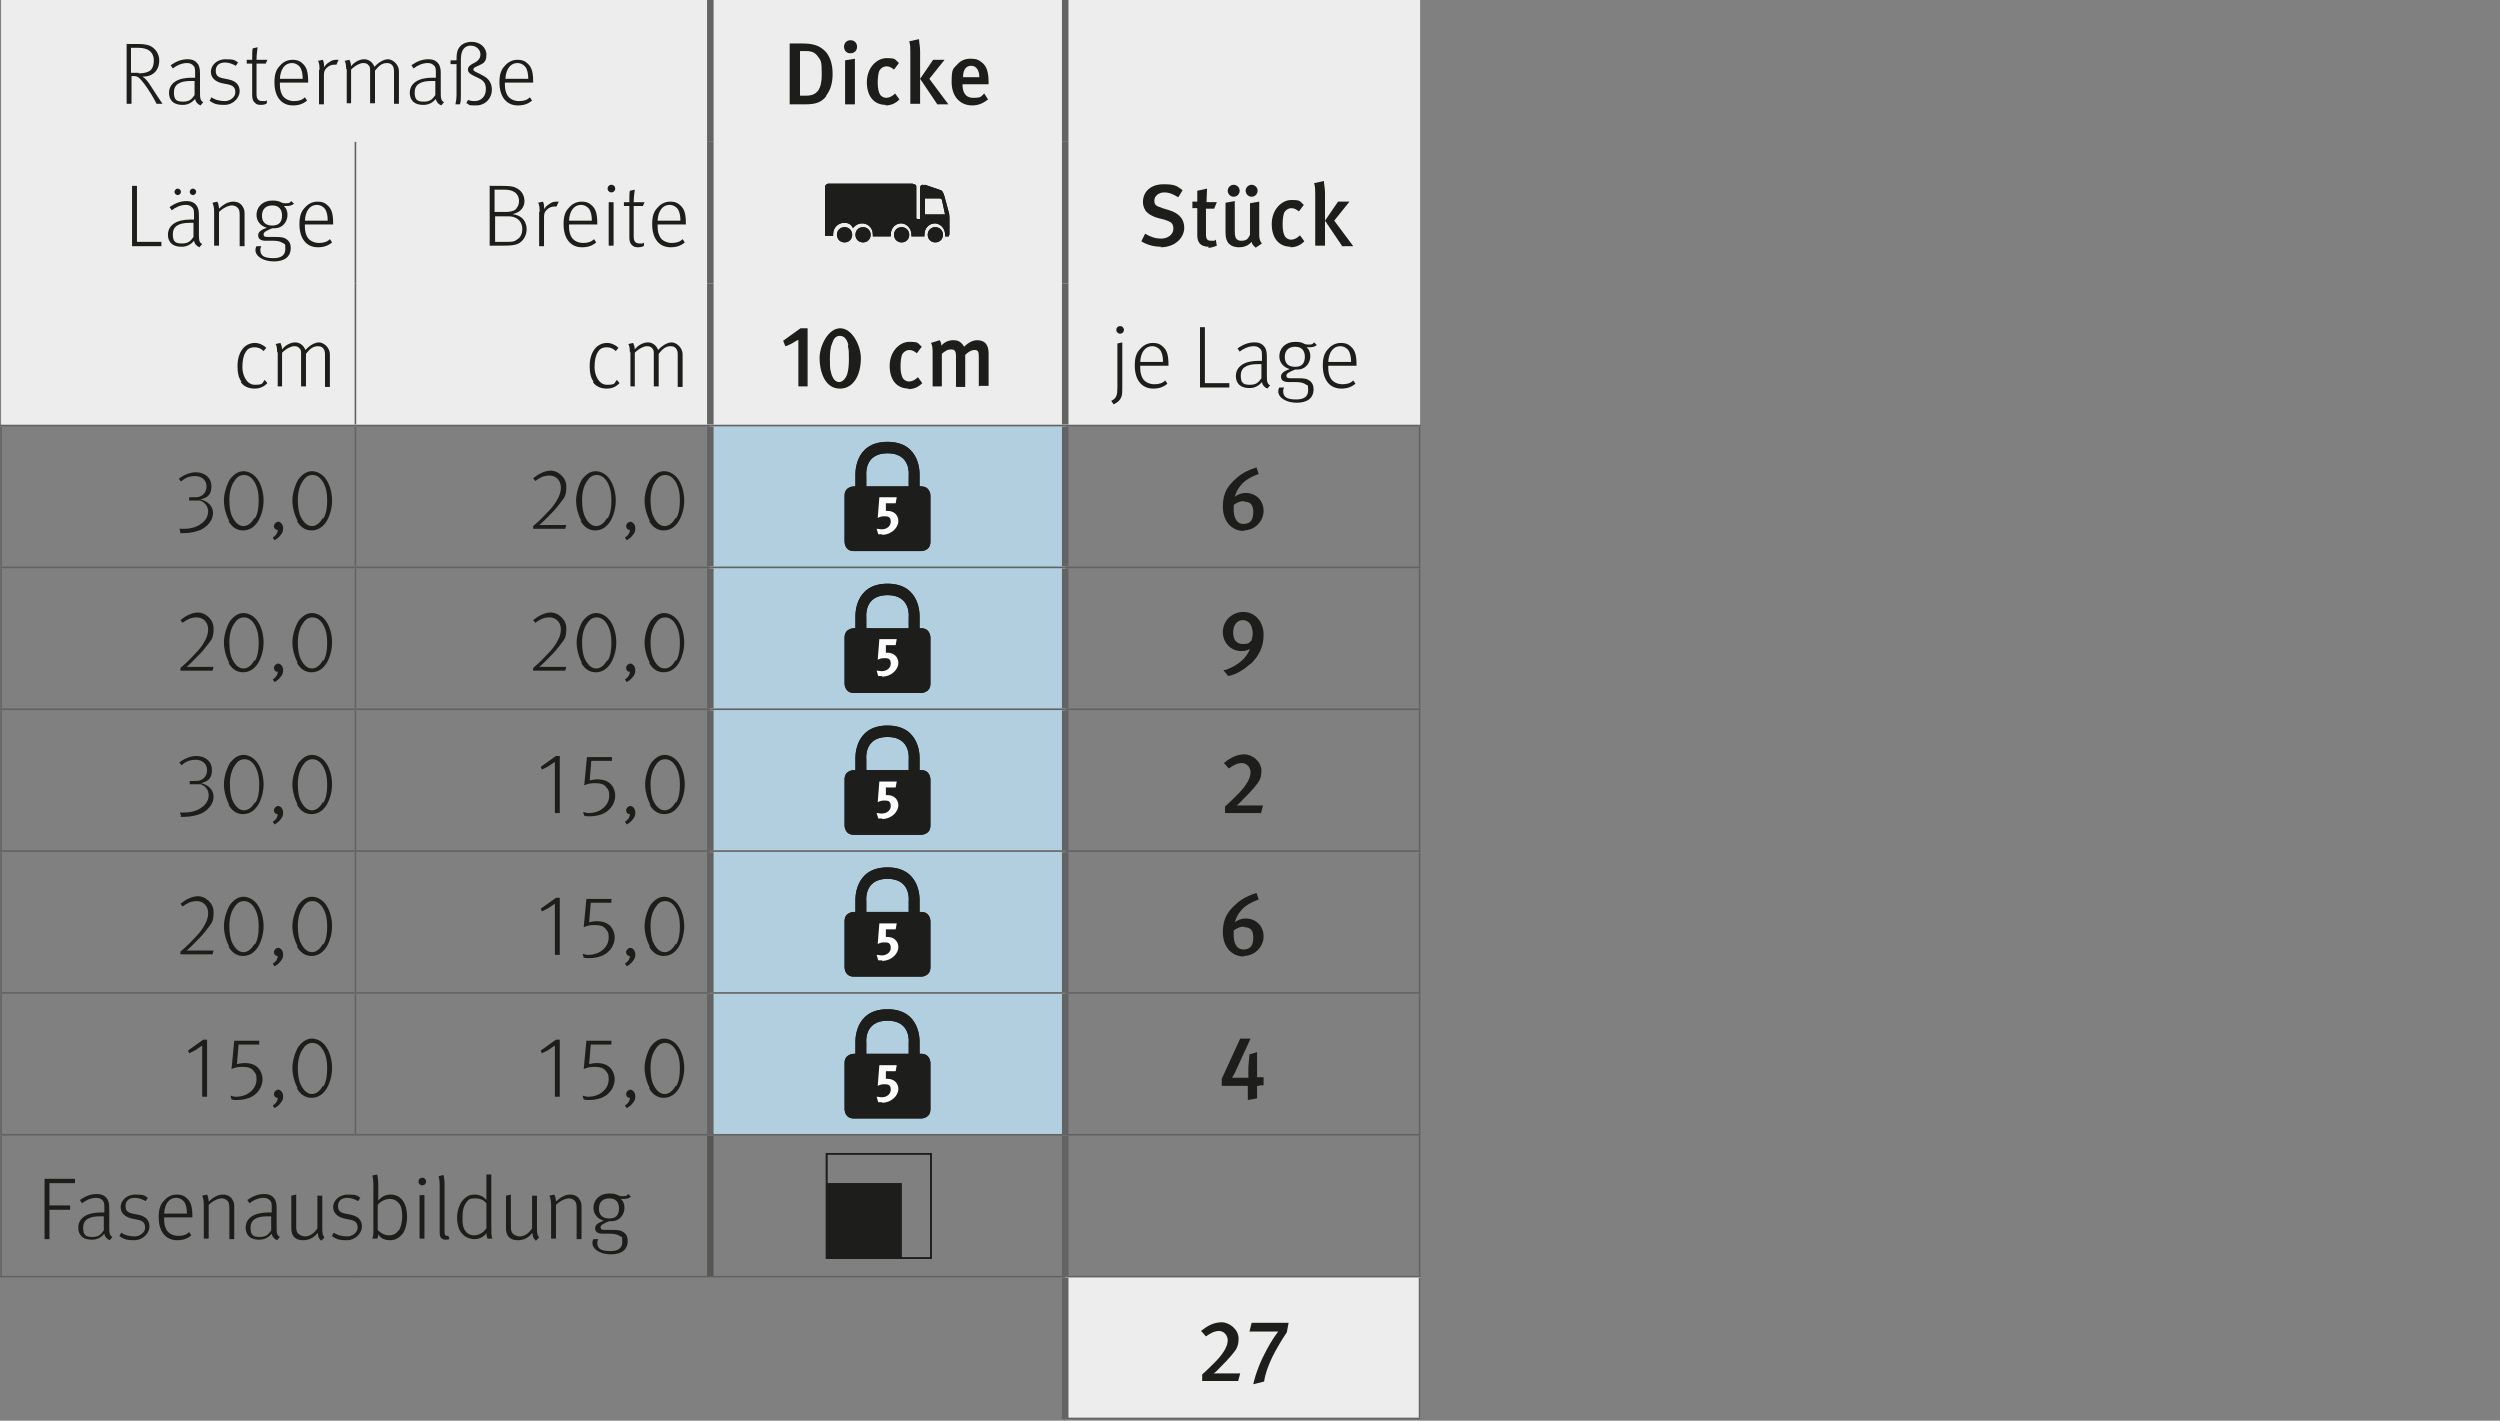 <?xml version="1.0" encoding="UTF-8"?>
<svg id="Ebene_1" xmlns="http://www.w3.org/2000/svg" xmlns:xlink="http://www.w3.org/1999/xlink" version="1.1" viewBox="0 0 460 261.4">
  <rect x="0" y="0" width="460" height="261.4" fill="#808080" stroke="none"/>
  <!-- Generator: Adobe Illustrator 29.5.1, SVG Export Plug-In . SVG Version: 2.1.0 Build 141)  -->
  <defs>
    <style>
      .st0, .st1, .st2, .st3, .st4 {
        fill: none;
      }

      .st5 {
        fill: #b1cfdf;
      }

      .st6 {
        fill: #1d1d1b;
      }

      .st7 {
        clip-path: url(#clippath-11);
      }

      .st8 {
        clip-path: url(#clippath-10);
      }

      .st9 {
        clip-path: url(#clippath-1);
      }

      .st10 {
        clip-path: url(#clippath-3);
      }

      .st11 {
        clip-path: url(#clippath-4);
      }

      .st12 {
        clip-path: url(#clippath-2);
      }

      .st13 {
        clip-path: url(#clippath-7);
      }

      .st14 {
        clip-path: url(#clippath-6);
      }

      .st15 {
        clip-path: url(#clippath-9);
      }

      .st16 {
        clip-path: url(#clippath-8);
      }

      .st17 {
        clip-path: url(#clippath-5);
      }

      .st18 {
        fill: #fff;
      }

      .st1 {
        stroke: #1d1d1b;
      }

      .st1, .st3 {
        stroke-width: .3px;
      }

      .st2 {
        stroke: #575756;
      }

      .st2, .st3, .st4 {
        stroke-miterlimit: 10;
      }

      .st2, .st4 {
        stroke-width: 1.2px;
      }

      .st3, .st4 {
        stroke: #646363;
      }

      .st19 {
        fill: #ededed;
      }

      .st20 {
        clip-path: url(#clippath);
      }
    </style>
    <clipPath id="clippath">
      <rect class="st0" x="150.9" y="26.8" width="24.8" height="24.8"/>
    </clipPath>
    <clipPath id="clippath-1">
      <rect class="st0" x="150.9" y="79" width="24.8" height="24.8"/>
    </clipPath>
    <clipPath id="clippath-2">
      <rect class="st0" x="150.9" y="105.1" width="24.8" height="24.8"/>
    </clipPath>
    <clipPath id="clippath-3">
      <rect class="st0" x="150.9" y="131.2" width="24.8" height="24.8"/>
    </clipPath>
    <clipPath id="clippath-4">
      <rect class="st0" x="150.9" y="157.3" width="24.8" height="24.8"/>
    </clipPath>
    <clipPath id="clippath-5">
      <rect class="st0" x="150.9" y="183.4" width="24.8" height="24.8"/>
    </clipPath>
    <clipPath id="clippath-6">
      <rect class="st0" x="150.9" y="26.8" width="24.8" height="24.8"/>
    </clipPath>
    <clipPath id="clippath-7">
      <rect class="st0" x="150.9" y="79" width="24.8" height="24.8"/>
    </clipPath>
    <clipPath id="clippath-8">
      <rect class="st0" x="150.9" y="105.1" width="24.8" height="24.8"/>
    </clipPath>
    <clipPath id="clippath-9">
      <rect class="st0" x="150.9" y="131.2" width="24.8" height="24.8"/>
    </clipPath>
    <clipPath id="clippath-10">
      <rect class="st0" x="150.9" y="157.3" width="24.8" height="24.8"/>
    </clipPath>
    <clipPath id="clippath-11">
      <rect class="st0" x="150.9" y="183.4" width="24.8" height="24.8"/>
    </clipPath>
  </defs>
  <path class="st19" d="M196,52.2h65.3v26.1h-65.3v-26.1ZM130.7,52.2h65.3v26.1h-65.3v-26.1ZM65.4,52.2h65.3v26.1h-65.3v-26.1ZM.2,52.2h65.3v26.1H.2v-26.1ZM196,26.1h65.3v26.1h-65.3v-26.1ZM130.7,26.1h65.3v26.1h-65.3v-26.1ZM65.4,26.1h65.3v26.1h-65.3v-26.1ZM.2,26.1h65.3v26.1H.2v-26.1ZM196,0h65.3v26.1h-65.3V0ZM130.7,0h65.3v26.1h-65.3V0ZM.2,0h130.5v26.1H.2V0Z"/>
  <path class="st5" d="M130.7,182.7h65.3v26.1h-65.3v-26.1ZM130.7,156.6h65.3v26.1h-65.3v-26.1ZM130.7,130.5h65.3v26.1h-65.3v-26.1ZM130.7,104.4h65.3v26.1h-65.3v-26.1ZM130.7,78.3h65.3v26.1h-65.3v-26.1Z"/>
  <rect class="st19" x="196" y="234.9" width="65.3" height="26.1"/>
  <line class="st3" x1="261.2" y1="104.2" x2="261.2" y2="78.5"/>
  <line class="st3" x1="196" y1="104.4" x2="261.4" y2="104.4"/>
  <line class="st3" x1="261.2" y1="130.3" x2="261.2" y2="104.6"/>
  <line class="st3" x1="196" y1="130.5" x2="261.4" y2="130.5"/>
  <line class="st3" x1="261.2" y1="156.5" x2="261.2" y2="130.7"/>
  <line class="st3" x1="261.2" y1="182.6" x2="261.2" y2="156.8"/>
  <line class="st3" x1="261.2" y1="208.7" x2="261.2" y2="182.9"/>
  <line class="st4" x1="196" y1="234.8" x2="196" y2="209"/>
  <line class="st4" x1="196" y1="260.9" x2="196" y2="235.1"/>
  <line class="st3" x1="196" y1="156.6" x2="261.4" y2="156.6"/>
  <line class="st3" x1="196" y1="182.7" x2="261.4" y2="182.7"/>
  <line class="st3" x1="196" y1="208.8" x2="261.4" y2="208.8"/>
  <line class="st3" x1="196" y1="234.9" x2="261.4" y2="234.9"/>
  <line class="st3" x1="261.2" y1="234.8" x2="261.2" y2="209"/>
  <line class="st3" x1="261.2" y1="260.9" x2="261.2" y2="235.1"/>
  <line class="st3" x1="195.4" y1="261" x2="261.4" y2="261"/>
  <line class="st4" x1="196" y1="26.1" x2="196" y2="0"/>
  <line class="st4" x1="196" y1="78.1" x2="196" y2="52.2"/>
  <line class="st3" x1="65.4" y1="78.1" x2="65.4" y2="52.2"/>
  <line class="st4" x1="130.7" y1="78.1" x2="130.7" y2="52.2"/>
  <line class="st4" x1="130.7" y1="26.1" x2="130.7" y2="0"/>
  <line class="st4" x1="130.7" y1="52.2" x2="130.7" y2="26.1"/>
  <line class="st3" y1="78.3" x2="65.4" y2="78.3"/>
  <line class="st3" x1="65.4" y1="78.3" x2="130.7" y2="78.3"/>
  <line class="st3" x1="130.7" y1="78.3" x2="196" y2="78.3"/>
  <line class="st3" x1="196" y1="78.3" x2="261.4" y2="78.3"/>
  <line class="st3" x1=".2" y1="104.2" x2=".2" y2="78.5"/>
  <line class="st3" x1="65.4" y1="104.2" x2="65.4" y2="78.5"/>
  <line class="st4" x1="130.7" y1="104.2" x2="130.7" y2="78.5"/>
  <line class="st4" x1="196" y1="104.2" x2="196" y2="78.5"/>
  <line class="st3" x1=".2" y1="130.3" x2=".2" y2="104.6"/>
  <line class="st3" y1="104.4" x2="65.4" y2="104.4"/>
  <line class="st3" x1="65.4" y1="130.3" x2="65.4" y2="104.6"/>
  <line class="st3" x1="65.4" y1="104.4" x2="130.7" y2="104.4"/>
  <line class="st4" x1="130.7" y1="130.3" x2="130.7" y2="104.6"/>
  <line class="st3" x1="130.7" y1="104.4" x2="196" y2="104.4"/>
  <line class="st4" x1="196" y1="130.3" x2="196" y2="104.6"/>
  <line class="st3" x1=".2" y1="156.5" x2=".2" y2="130.7"/>
  <line class="st3" y1="130.5" x2="65.4" y2="130.5"/>
  <line class="st3" x1="65.4" y1="156.5" x2="65.4" y2="130.7"/>
  <line class="st3" x1="65.4" y1="130.5" x2="130.7" y2="130.5"/>
  <line class="st4" x1="130.7" y1="156.5" x2="130.7" y2="130.7"/>
  <line class="st3" x1="130.7" y1="130.5" x2="196" y2="130.5"/>
  <line class="st4" x1="196" y1="156.5" x2="196" y2="130.7"/>
  <line class="st3" x1=".2" y1="182.6" x2=".2" y2="156.8"/>
  <line class="st3" y1="156.6" x2="65.4" y2="156.6"/>
  <line class="st3" x1="65.4" y1="182.6" x2="65.4" y2="156.8"/>
  <line class="st3" x1="65.4" y1="156.6" x2="130.7" y2="156.6"/>
  <line class="st4" x1="130.7" y1="182.6" x2="130.7" y2="156.8"/>
  <line class="st3" x1="130.7" y1="156.6" x2="196" y2="156.6"/>
  <line class="st4" x1="196" y1="182.6" x2="196" y2="156.8"/>
  <line class="st3" x1=".2" y1="208.7" x2=".2" y2="182.9"/>
  <line class="st3" y1="182.7" x2="65.4" y2="182.7"/>
  <line class="st3" x1="65.4" y1="208.7" x2="65.4" y2="182.9"/>
  <line class="st3" x1="65.4" y1="182.7" x2="130.7" y2="182.7"/>
  <line class="st4" x1="130.7" y1="208.7" x2="130.7" y2="182.9"/>
  <line class="st3" x1="130.7" y1="182.7" x2="196" y2="182.7"/>
  <line class="st4" x1="196" y1="208.7" x2="196" y2="182.9"/>
  <line class="st3" x1="130.7" y1="208.8" x2="196" y2="208.8"/>
  <line class="st3" y1="208.8" x2="65.4" y2="208.8"/>
  <line class="st3" x1=".2" y1="234.8" x2=".2" y2="209"/>
  <line class="st3" x1="65.4" y1="208.8" x2="130.7" y2="208.8"/>
  <line class="st3" y1="234.9" x2="65.4" y2="234.9"/>
  <line class="st3" x1="65.4" y1="234.9" x2="130.7" y2="234.9"/>
  <line class="st3" x1="130.7" y1="234.9" x2="196" y2="234.9"/>
  <line class="st2" x1="130.7" y1="234.8" x2="130.7" y2="209"/>
  <line class="st4" x1="196" y1="52.2" x2="196" y2="26.1"/>
  <line class="st3" x1="65.4" y1="52.2" x2="65.4" y2="26.1"/>
  <g>
    <path class="st6" d="M23.2,8.1h2.3c1.5,0,2.2.3,2.7.7.5.4,1.1,1.2,1.1,2.3,0,1.9-1.2,3-3,3h-.1c.5.3.8.6,1.4,1.5.7,1.1,2,3.1,2.3,3.5h-1.1c-.2-.5-1.5-2.8-2.6-4.1-.4-.5-.8-1-1.5-1h-.5v5.1h-.9v-11.1ZM25.5,13.5c1,0,1.7-.2,2.1-.5.4-.3.7-.9.7-1.9s-.5-1.6-1-1.9c-.4-.2-.9-.4-1.8-.4h-1.4v4.6h1.4Z"/>
    <path class="st6" d="M35.9,18.2c-.7.8-1.4,1.1-2.3,1.1-2,0-2.5-1.2-2.5-2.2,0-1.8,1.6-2.8,4.1-2.8s.6,0,.7,0v-.7c0-.8,0-1.2-.3-1.5-.3-.3-.6-.5-1.2-.5-1,0-2,.5-2.6,1l-.4-.6c1-.7,2-1.1,3.1-1.1s1.6.4,2,1c.3.6.3,1.2.3,1.9v2.9c0,1.3,0,1.8.6,2.1l-.5.6c-.5-.2-.9-.6-1-1.2ZM35.8,17.4c0,0,0-.6,0-.8,0-.3,0-1.4,0-1.7-.2,0-.5,0-.7,0-2.1,0-3.1.7-3.1,2.1s.5,1.7,1.7,1.7,1.6-.5,2.1-1.2Z"/>
    <path class="st6" d="M38.6,18.5l.3-.6c.7.5,1.6.7,2.5.7s1.9-.7,1.9-1.6-.4-1.3-1.5-1.5l-1-.2c-1.2-.3-2-1-2-2.1s1-2.3,2.7-2.3,1.7.2,2.3.6l-.4.6c-.6-.3-1.2-.6-2-.6-1.1,0-1.7.6-1.7,1.5s.4,1.2,1.3,1.4l1,.2c1.5.3,2.1,1.1,2.1,2.2s-1.1,2.5-2.8,2.5-2-.3-2.8-.8Z"/>
    <path class="st6" d="M47,19c-.4-.3-.6-.7-.6-1.5v-5.8h-1v-.7h1c0-.8,0-1.9.1-2.1l.9-.2c0,.2-.2,1.2-.2,2.3h2l-.3.7h-1.7v5.6c0,.9.3,1.3,1.1,1.3s.6,0,.8-.2v.6c-.2.2-.6.3-1.1.3s-.8-.1-1-.3Z"/>
    <path class="st6" d="M50.5,15.1c0-1.4.3-2.3,1-3,.5-.6,1.3-1.1,2.3-1.1s1.5.3,2,.8c.6.6.9,1.4.9,3.2v.2h-5.2v.4c0,.9.2,1.5.5,2,.4.6,1.2,1,2.1,1s1.5-.2,2-.7l.4.6c-.7.6-1.5.9-2.6.9-2.2,0-3.4-1.7-3.4-4.2ZM55.7,14.5c0-1-.2-1.6-.4-2-.3-.5-.9-.9-1.6-.9-1.2,0-2.1,1-2.2,2.9h4.2Z"/>
    <path class="st6" d="M58.8,12.8c0-1.1-.2-1.5-.3-1.6l.9-.2c0,0,.3.5.2,1.4.2-.3.5-.7.9-.9.5-.4.9-.5,1.4-.5s.4,0,.4,0l-.4.9c0,0-.2,0-.4,0-.5,0-1,.2-1.4.6s-.5.7-.5,1.4v5.3h-.9v-6.3Z"/>
    <path class="st6" d="M63.7,12.8c0-1.1-.2-1.5-.3-1.6l.9-.2c0,0,.3.6.3,1.2.5-.7,1.5-1.3,2.4-1.3s1.6.6,1.9,1.4c.7-.8,1.7-1.4,2.5-1.4s2,.9,2,2.2v6h-.9v-6c0-.9-.4-1.5-1.3-1.5s-1.5.5-2.2,1.4v6h-.9v-5.9c0-.5,0-.9-.3-1.1-.2-.3-.5-.4-1-.4s-1.4.4-2.2,1.2v6.2h-.8v-6.4Z"/>
    <path class="st6" d="M80.2,18.2c-.7.8-1.4,1.1-2.3,1.1-2,0-2.5-1.2-2.5-2.2,0-1.8,1.6-2.8,4.1-2.8s.6,0,.7,0v-.7c0-.8,0-1.2-.3-1.5-.3-.3-.6-.5-1.2-.5-1,0-2,.5-2.6,1l-.4-.6c1-.7,2-1.1,3.1-1.1s1.6.4,2,1c.3.6.3,1.2.3,1.9v2.9c0,1.3,0,1.8.6,2.1l-.5.6c-.5-.2-.9-.6-1-1.2ZM80.1,17.4c0,0,0-.6,0-.8,0-.3,0-1.4,0-1.7-.2,0-.5,0-.7,0-2.1,0-3.1.7-3.1,2.1s.5,1.7,1.7,1.7,1.6-.5,2.1-1.2Z"/>
    <path class="st6" d="M85.8,19l.3-.6c.3.1.7.2,1.2.2,1.3,0,2.1-.9,2.1-2.2s-.6-1.7-1.7-2.2c-1.1-.5-1.6-.8-1.6-1.4s.5-.9,1.3-1.3c.5-.3,1-.7,1-1.5s-.7-1.6-1.8-1.6-1.8.8-1.8,2.5v6.7c0,.7,0,1.2-.2,1.6h-.8c.1-.4.2-1.1.2-1.8v-5.6h-1.1v-.7h1.1v-.2c0-1,.1-1.7.6-2.3.5-.6,1.3-.9,2.2-.9,1.5,0,2.7,1,2.7,2.4s-.7,1.6-1.3,1.9c-.6.3-1.1.4-1.1.8s.8.5,2.1,1.3c.8.5,1.3,1.3,1.3,2.4,0,1.6-1.2,2.9-2.9,2.9s-1.2-.1-1.5-.3Z"/>
    <path class="st6" d="M91.9,15.1c0-1.4.3-2.3,1-3,.5-.6,1.3-1.1,2.3-1.1s1.5.3,2,.8c.6.6.9,1.4.9,3.2v.2h-5.2v.4c0,.9.2,1.5.5,2,.4.6,1.2,1,2.1,1s1.5-.2,2-.7l.4.6c-.7.6-1.5.9-2.6.9-2.2,0-3.4-1.7-3.4-4.2ZM97.2,14.5c0-1-.2-1.6-.4-2-.3-.5-.9-.9-1.6-.9-1.2,0-2.1,1-2.2,2.9h4.2Z"/>
  </g>
  <g>
    <path class="st6" d="M152.1,17.6c-.9,1.2-1.9,1.6-4,1.6h-2.8V8h2.3c2.1,0,3.3.4,4.4,1.6.8,1,1.2,2.3,1.2,4s-.4,3-1.2,4ZM150.5,10.4c-.5-.7-1.1-1-2.1-1h-1.2v8.2h1.2c2,0,2.8-1.3,2.8-3.8s-.1-2.6-.7-3.4Z"/>
    <path class="st6" d="M156.4,9.8c-.6,0-1.1-.5-1.1-1.2s.5-1.2,1.2-1.2,1.2.5,1.2,1.2-.5,1.2-1.2,1.2ZM155.5,19.1v-8l1.8-.3v8.4h-1.8Z"/>
    <path class="st6" d="M163,19.3c-2.2,0-3.5-1.6-3.5-4.2s1.8-4.4,3.6-4.4,1.5.2,2.3.9l-.9,1.2c-.5-.4-.9-.6-1.4-.6s-1,.3-1.3.8c-.2.5-.3,1.3-.3,2.3s.2,1.8.5,2.2c.3.3.6.5,1.1.5s1.1-.3,1.6-.8l.8,1.1c-.7.7-1.5,1.1-2.6,1.1Z"/>
    <path class="st6" d="M167.5,19.1v-9.5c0-.8,0-1.3-.2-2l1.8-.4c0,.5.2,1.3.2,2.2v9.7h-1.8ZM172.4,19.1l-3.1-4.6,2.4-3.5h2.1l-2.8,3.5,3.5,4.7h-2.1Z"/>
    <path class="st6" d="M177.1,15.5h0c0,1.3.4,2.5,2,2.5s1.4-.3,2-.8l.7,1.1c-.9.7-1.8,1.1-2.9,1.1-2.3,0-3.8-1.7-3.8-4.3s.3-2.4,1-3.2c.7-.8,1.5-1.1,2.5-1.1s1.5.2,2.2.8c.7.6,1.1,1.6,1.1,3.5v.4h-4.9ZM178.7,12.1c-1,0-1.5.8-1.5,2.1h3c0-1.3-.6-2.1-1.5-2.1Z"/>
  </g>
  <g>
    <path class="st6" d="M24.3,34.2h.9v10.3h4.5v.8h-5.4v-11.1Z"/>
    <path class="st6" d="M35.7,44.3c-.7.8-1.4,1.1-2.3,1.1-2,0-2.5-1.2-2.5-2.2,0-1.8,1.6-2.8,4.1-2.8s.6,0,.7,0v-.7c0-.8,0-1.2-.3-1.5-.3-.3-.6-.5-1.2-.5-1,0-2,.5-2.6,1l-.4-.6c1-.7,2-1.1,3.1-1.1s1.6.4,2,1c.3.6.3,1.2.3,1.9v2.9c0,1.3,0,1.8.6,2.1l-.5.6c-.5-.2-.9-.6-1-1.2ZM35.6,43.5c0,0,0-.6,0-.8,0-.3,0-1.4,0-1.7-.2,0-.5,0-.7,0-2.1,0-3.1.7-3.1,2.1s.5,1.7,1.7,1.7,1.6-.5,2.1-1.2ZM32.1,35.3c0-.3.3-.6.6-.6s.6.3.6.6-.3.6-.6.6-.6-.3-.6-.6ZM34.9,35.3c0-.3.3-.6.6-.6s.6.3.6.6-.3.6-.6.6-.6-.3-.6-.6Z"/>
    <path class="st6" d="M39.4,38.9c0-.9-.2-1.3-.3-1.6l.9-.2c0,0,.3.6.3,1.3.8-.8,1.7-1.3,2.6-1.3s1.5.4,1.8,1c.2.3.3.7.3,1.1v6.1h-.9v-5.7c0-.8-.1-1.1-.4-1.4-.2-.2-.6-.4-1-.4-.7,0-1.7.5-2.4,1.2v6.2h-.9v-6.3Z"/>
    <path class="st6" d="M47,46.2c0-.3,0-.6.2-.9h.9c-.1.1-.2.4-.2.7,0,.5.2.9.5,1.1.4.3,1.1.4,1.9.4,1.4,0,2.2-.5,2.2-1.7s-.1-.8-.5-1.1c-.3-.2-.8-.4-1.7-.4s-1.2,0-1.4,0c-1,0-1.4-.4-1.4-1s.5-1,1.6-1.4c-1.2-.3-1.9-1.3-1.9-2.3,0-1.6,1.2-2.7,2.9-2.7s1.4.5,2.4.5.7-.1,1.1-.4l.5.5c-.4.3-.8.4-1.3.4s-.4,0-.6,0c.5.4.7,1,.7,1.6,0,1-.5,1.8-1.2,2.2-.5.3-1,.3-1.6.3-1,.4-1.6.7-1.6,1.1s.2.5.8.5,1.2,0,1.5,0c1,0,1.5.1,1.9.4.6.4.8,1,.8,1.6,0,1.7-1.2,2.5-3.1,2.5s-3.4-.9-3.4-2.1ZM51.9,39.7c0-1.2-.6-1.9-1.8-1.9s-1.9.7-1.9,1.9.7,1.8,1.9,1.8,1.8-.6,1.8-1.9Z"/>
    <path class="st6" d="M55.1,41.2c0-1.4.3-2.3,1-3,.5-.6,1.3-1.1,2.3-1.1s1.5.3,2,.8c.6.6.9,1.4.9,3.2v.2h-5.2v.4c0,.9.2,1.5.5,2,.4.6,1.2,1,2.1,1s1.5-.2,2-.7l.4.6c-.7.6-1.5.9-2.6.9-2.2,0-3.4-1.7-3.4-4.2ZM60.3,40.6c0-1-.2-1.6-.4-2-.3-.5-.9-.9-1.6-.9-1.2,0-2.1,1-2.2,2.9h4.2Z"/>
  </g>
  <g>
    <path class="st6" d="M90.2,34.2h1.9c1.8,0,2.4.1,2.9.4.9.4,1.5,1.3,1.5,2.4s-.7,2.1-2.2,2.4c.7.1,1.2.3,1.6.6.7.5,1,1.4,1,2.2,0,1.2-.7,2.3-1.7,2.7-.6.2-1,.3-2.6.3h-2.5v-11.1ZM93.1,39c.8,0,1.4-.2,1.7-.4.3-.3.7-.8.7-1.6s-.4-1.5-1.1-1.8c-.4-.2-.9-.3-1.6-.3h-1.8v4.1h2ZM93.3,44.5c.9,0,1.3,0,1.8-.4.7-.4,1-1.1,1-2s-.5-1.7-1.2-2c-.6-.3-1-.3-1.8-.3h-2v4.7h2.2Z"/>
    <path class="st6" d="M99.3,38.9c0-1.1-.2-1.5-.3-1.6l.9-.2c0,0,.3.5.2,1.4.2-.3.5-.7.9-.9.5-.4.9-.5,1.4-.5s.4,0,.4,0l-.4.9c0,0-.2,0-.4,0-.5,0-1,.2-1.4.6-.4.4-.5.7-.5,1.4v5.3h-.9v-6.3Z"/>
    <path class="st6" d="M103.7,41.2c0-1.4.3-2.3,1-3,.5-.6,1.3-1.1,2.3-1.1s1.5.3,2,.8c.6.6.9,1.4.9,3.2v.2h-5.2v.4c0,.9.2,1.5.5,2,.4.6,1.2,1,2.1,1s1.5-.2,2-.7l.4.6c-.7.6-1.5.9-2.6.9-2.2,0-3.4-1.7-3.4-4.2ZM108.9,40.6c0-1-.2-1.6-.4-2-.3-.5-.9-.9-1.6-.9-1.2,0-2.1,1-2.2,2.9h4.2Z"/>
    <path class="st6" d="M111.8,34.7c0-.4.3-.7.7-.7s.7.3.7.7-.3.7-.7.7-.7-.3-.7-.7ZM112,37.2h.9c0-.1,0,8,0,8h-.9v-8Z"/>
    <path class="st6" d="M116.4,45.2c-.4-.3-.6-.7-.6-1.5v-5.8h-1v-.7h1c0-.8,0-1.9.1-2.1l.9-.2c0,.2-.2,1.2-.2,2.3h2l-.3.7h-1.7v5.6c0,.9.3,1.3,1.1,1.3s.6,0,.8-.2v.6c-.2.2-.6.3-1.1.3s-.8-.1-1-.3Z"/>
    <path class="st6" d="M120,41.2c0-1.4.3-2.3,1-3,.5-.6,1.3-1.1,2.3-1.1s1.5.3,2,.8c.6.6.9,1.4.9,3.2v.2h-5.2v.4c0,.9.2,1.5.5,2,.4.6,1.2,1,2.1,1s1.5-.2,2-.7l.4.6c-.7.6-1.5.9-2.6.9-2.2,0-3.4-1.7-3.4-4.2ZM125.2,40.6c0-1-.2-1.6-.4-2-.3-.5-.9-.9-1.6-.9-1.2,0-2.1,1-2.2,2.9h4.2Z"/>
  </g>
  <g class="st20">
    <path class="st6" d="M155.4,44.3c-.6,0-1.2-.5-1.2-1.2s.5-1.2,1.2-1.2,1.2.5,1.2,1.2-.5,1.2-1.2,1.2"/>
    <path class="st6" d="M155.4,42.2c.5,0,.9.4.9.9s-.4.9-.9.9-.9-.4-.9-.9.4-.9.9-.9M155.4,41.8c-.8,0-1.4.6-1.4,1.4s.6,1.4,1.4,1.4,1.4-.6,1.4-1.4-.6-1.4-1.4-1.4"/>
    <path class="st6" d="M158.8,44.3c-.6,0-1.2-.5-1.2-1.2s.5-1.2,1.2-1.2,1.2.5,1.2,1.2-.5,1.2-1.2,1.2"/>
    <path class="st6" d="M158.8,42.2c.5,0,.9.4.9.9s-.4.9-.9.9-.9-.4-.9-.9.4-.9.9-.9M158.8,41.8c-.8,0-1.4.6-1.4,1.4s.6,1.4,1.4,1.4,1.4-.6,1.4-1.4-.6-1.4-1.4-1.4"/>
    <path class="st6" d="M172.1,44.3c-.6,0-1.2-.5-1.2-1.2s.5-1.2,1.2-1.2,1.2.5,1.2,1.2-.5,1.2-1.2,1.2"/>
    <path class="st6" d="M172.1,42.2c.5,0,.9.4.9.9s-.4.9-.9.9-.9-.4-.9-.9.4-.9.9-.9M172.1,41.8c-.8,0-1.4.6-1.4,1.4s.6,1.4,1.4,1.4,1.4-.6,1.4-1.4-.6-1.4-1.4-1.4"/>
    <path class="st6" d="M165.9,44.3c-.6,0-1.2-.5-1.2-1.2s.5-1.2,1.2-1.2,1.2.5,1.2,1.2-.5,1.2-1.2,1.2"/>
    <path class="st6" d="M165.9,42.2c.5,0,.9.4.9.9s-.4.9-.9.9-.9-.4-.9-.9.4-.9.9-.9M165.9,41.8c-.8,0-1.4.6-1.4,1.4s.6,1.4,1.4,1.4,1.4-.6,1.4-1.4-.6-1.4-1.4-1.4"/>
    <path class="st6" d="M174.3,43.3s0,0,0,0c0-.7-.2-1.3-.6-1.7-.4-.4-.9-.6-1.5-.6-1,0-2.2.7-2.2,2.3,0,0,0,0,0,0h-1.9c0-.8-.2-1.3-.6-1.8-.4-.4-.9-.6-1.5-.6-1,0-2.2.7-2.2,2.3,0,0,0,0,0,0h-2.8s0,0,0,0c0-1.6-1.1-2.3-2.2-2.3s-1.3.3-1.7.8c-.5-.6-1.2-.8-1.7-.8-1.1,0-2.2.8-2.2,2.3h0c0,0-1.2,0-1.2,0l.2-8.9c0-.2.2-.4.4-.4h15.6c.2,0,.4.2.4.4v5.8c0,.1.1.2.2.2h.9c0,0,.1,0,.2,0,0,0,0-.1,0-.2v-6c0,0,.2-.1.3-.1l2.9,1c.4.1.6.9.7,1.2l.7,2.6q.2.6.2,1.2v3.2h-.3ZM170.3,36.1c0,0-.2,0-.2.1,0,0,0,.2,0,.2v2.9c0,.1.1.2.2.2h3.8c0,0,.1,0,.2,0,0,0,0-.1,0-.2l-.6-2.8c-.1-.2-.4-.4-.6-.4h-2.7Z"/>
    <path class="st6" d="M168,34.2c0,0,.1,0,.1.2v5.8c0,.3.2.5.5.5h.9s0,0,0,0c.1,0,.2,0,.3-.1,0,0,.1-.2.1-.3v-.5c0,0,.2,0,.3,0h3.8c0,0,.2,0,.2,0,0,0,0,.1,0,.2v2.1c-.1-.3-.3-.6-.5-.8-.4-.4-1-.7-1.7-.7-1.1,0-2.3.8-2.4,2.4h-1.4c0-.9-.4-1.4-.7-1.7-.4-.4-1-.7-1.7-.7-1.1,0-2.3.8-2.4,2.4h-2.4c0-1.6-1.3-2.4-2.4-2.4s-1.2.2-1.7.7c-.5-.5-1.2-.7-1.7-.7-1.1,0-2.3.8-2.4,2.4h-.6v-8.6c0-.1,0-.2.1-.2h15.6ZM170,34.3l2.9,1c0,0,.2.2.4.7,0,0-.2,0-.3,0h-2.7c-.1,0-.3,0-.3.1v-1.7s0,0,0,0M168,33.8h-15.6c-.3,0-.6.3-.6.6v9s0,0,0,0h1.5c0-.1,0-.2,0-.3,0-1.4,1.1-2.1,2-2.1s1.3.3,1.6.9h0s0,0,.1,0c.4-.5,1-.8,1.6-.8.9,0,2,.6,2,2.1s0,.2,0,.3h3.3c0-.1,0-.2,0-.3,0-1.5,1.1-2.1,1.9-2.1s1.9.7,1.9,2.1c0,.1,0,.2,0,.3h2.4c0-.1,0-.2,0-.3,0-1.5,1.1-2.1,1.9-2.1s1.9.7,1.9,2.1c0,.1,0,.2,0,.3h.7s0,0,0,0v-3.4c0-.6,0-.6-.2-1.2l-.7-2.5c0-.3-.3-1.2-.9-1.4l-3-1c-.2,0-.4.1-.5.4v6s-.9,0-.9,0v-5.8c0-.4-.3-.6-.6-.6M170.2,39.4v-2.9s0,0,0,0c0,0,0,0,0,0h2.7c.1,0,.3.1.4.2l.6,2.8h-3.8Z"/>
  </g>
  <g>
    <path class="st6" d="M213.7,45.4c-1.3,0-2.6-.3-3.7-1l.7-1.4c1,.6,1.9.9,3,.9s2.2-.7,2.2-1.8-.5-1.3-1.7-1.7l-1.2-.3c-1-.3-1.7-.7-2.2-1.3-.3-.5-.5-1-.5-1.6,0-2,1.5-3.3,3.8-3.3s2.5.4,3.5,1.1l-.8,1.3c-1-.6-1.7-.9-2.6-.9s-1.8.6-1.8,1.5.4,1,1.5,1.4l1.3.4c1.6.5,2.7,1.5,2.7,3.2s-1.5,3.6-4.4,3.6Z"/>
    <path class="st6" d="M222.4,45.4c-1.6,0-2.1-.9-2.1-2.1v-5h-.9v-1.2h.9c0-.7,0-1.4,0-2l1.8-.4c0,.7-.1,1.6-.1,2.5h1.9l-.5,1.2h-1.5v4.6c0,1,.2,1.3,1,1.3s.5,0,.8-.2l.2,1.1c-.5.2-1,.4-1.6.4Z"/>
    <path class="st6" d="M231,45.5c-.4-.3-.6-.5-.7-1-.6.7-1.4,1-2.3,1s-1.6-.3-2-.8c-.3-.4-.5-.9-.5-1.9v-5.5l1.7-.3v5.5c0,1,.1,1.8,1.2,1.8s1.3-.5,1.6-1.1v-5.8l1.7-.3v6.1c0,1.1.4,1.5.5,1.6l-1.2.8ZM227,36.2c-.6,0-1.1-.5-1.1-1.1s.5-1.1,1.1-1.1,1.1.5,1.1,1.1-.5,1.1-1.1,1.1ZM230.3,36.2c-.6,0-1.1-.5-1.1-1.1s.5-1.1,1.1-1.1,1.1.5,1.1,1.1-.5,1.1-1.1,1.1Z"/>
    <path class="st6" d="M237.5,45.4c-2.2,0-3.5-1.6-3.5-4.2s1.8-4.4,3.6-4.4,1.5.2,2.3.9l-.9,1.2c-.5-.4-.9-.6-1.4-.6s-1,.3-1.3.8c-.2.5-.3,1.3-.3,2.3s.2,1.8.5,2.2c.3.3.6.5,1.1.5s1.1-.3,1.6-.8l.8,1.1c-.7.7-1.5,1.1-2.6,1.1Z"/>
    <path class="st6" d="M242,45.2v-9.5c0-.8,0-1.3-.2-2l1.8-.4c0,.5.2,1.3.2,2.2v9.7h-1.8ZM246.9,45.2l-3.1-4.6,2.4-3.5h2.1l-2.8,3.5,3.5,4.7h-2.1Z"/>
  </g>
  <g>
    <path class="st6" d="M44.4,70.2c-.5-.7-.7-1.6-.7-2.8,0-1.7.5-2.7,1.1-3.4.6-.6,1.3-.9,2.1-.9s1.6.4,2.1.9l-.5.6c-.5-.5-1-.7-1.7-.7s-1.3.3-1.6.9c-.4.6-.6,1.5-.6,2.8s.7,3.2,2.3,3.2,1.3-.3,1.8-.9l.5.6c-.7.7-1.4,1-2.4,1s-2-.4-2.5-1.2Z"/>
    <path class="st6" d="M51,64.9c0-1.1-.2-1.5-.3-1.6l.9-.2c0,0,.3.6.3,1.2.5-.7,1.5-1.3,2.4-1.3s1.6.6,1.9,1.4c.7-.8,1.7-1.4,2.5-1.4s2,.9,2,2.2v6h-.9v-6c0-.9-.4-1.5-1.3-1.5s-1.5.5-2.2,1.4v6h-.9v-5.9c0-.5,0-.9-.3-1.1-.2-.3-.5-.4-1-.4s-1.4.4-2.2,1.2v6.2h-.8v-6.4Z"/>
  </g>
  <g>
    <path class="st6" d="M109.2,70.2c-.5-.7-.7-1.6-.7-2.8,0-1.7.5-2.7,1.1-3.4.6-.6,1.3-.9,2.1-.9s1.6.4,2.1.9l-.5.6c-.5-.5-1-.7-1.7-.7s-1.3.3-1.6.9c-.4.6-.6,1.5-.6,2.8s.7,3.2,2.3,3.2,1.3-.3,1.8-.9l.5.6c-.7.7-1.4,1-2.4,1s-2-.4-2.5-1.2Z"/>
    <path class="st6" d="M115.9,64.9c0-1.1-.2-1.5-.3-1.6l.9-.2c0,0,.3.6.3,1.2.5-.7,1.5-1.3,2.4-1.3s1.6.6,1.9,1.4c.7-.8,1.7-1.4,2.5-1.4s2,.9,2,2.2v6h-.9v-6c0-.9-.4-1.5-1.3-1.5s-1.5.5-2.2,1.4v6h-.9v-5.9c0-.5,0-.9-.3-1.1-.2-.3-.5-.4-1-.4s-1.4.4-2.2,1.2v6.2h-.8v-6.4Z"/>
  </g>
  <path class="st6" d="M146.8,62.6c-.2,0-.7.4-1.1.6s-1,.5-1.2.5l-.4-1,3.2-2.3h1.3v10.7h-1.7v-8.6ZM154.5,71.5c-2.8,0-3.7-3.3-3.7-5.6s1.6-5.5,3.8-5.5,3.8,3.2,3.8,5.5c0,3.3-1.5,5.6-3.8,5.6ZM156.1,63.5c-.3-1.3-.9-1.7-1.6-1.7s-1.1.5-1.4,1.4c-.3.7-.4,1.6-.4,2.8s0,1.9.2,2.5c.3,1.3.9,1.8,1.5,1.8s1.2-.6,1.5-1.5c.2-.7.3-1.6.3-2.7s0-1.8-.2-2.5ZM167.2,71.5c-2.2,0-3.5-1.6-3.5-4.2s1.8-4.4,3.6-4.4,1.5.2,2.3.9l-.9,1.2c-.5-.4-.9-.6-1.4-.6s-1,.3-1.3.8c-.2.5-.3,1.3-.3,2.3s.2,1.8.5,2.2c.3.3.6.5,1.1.5s1.1-.3,1.6-.8l.8,1.1c-.7.7-1.5,1.1-2.6,1.1ZM180.1,71.2v-5.6c0-1-.2-1.2-.8-1.2s-1.2.4-1.7.9v5.9h-1.7v-5.6c0-1-.2-1.3-.9-1.3s-1.1.3-1.7.8v6h-1.7v-5.9c0-1,0-1.6-.3-2.1l1.6-.5c.2.3.3.6.3,1,.6-.7,1.4-1,2.2-1s1.4.2,2,1.2c.8-.8,1.6-1.2,2.4-1.2,1.3,0,2.1.7,2.1,2.4v6h-1.7Z"/>
  <g>
    <path class="st6" d="M204.4,73.8c1.1-.5,1.2-1.2,1.2-2.6v-8l.9-.2v8.3c0,.7,0,1.4-.2,1.8-.3.7-.8,1-1.4,1.3l-.4-.6ZM205.4,60.7c0-.4.3-.7.7-.7s.7.3.7.7-.3.7-.7.7-.7-.3-.7-.7Z"/>
    <path class="st6" d="M208.8,67.2c0-1.4.3-2.3,1-3,.5-.6,1.3-1.1,2.3-1.1s1.5.3,2,.8c.6.6.9,1.4.9,3.2v.2h-5.2v.4c0,.9.2,1.5.5,2,.4.6,1.2,1,2.1,1s1.5-.2,2-.7l.4.6c-.7.6-1.5.9-2.6.9-2.2,0-3.4-1.7-3.4-4.2ZM214,66.6c0-1-.2-1.6-.4-2-.3-.5-.9-.9-1.6-.9-1.2,0-2.1,1-2.2,2.9h4.2Z"/>
    <path class="st6" d="M220.8,60.2h.9v10.3h4.5v.8h-5.4v-11.1Z"/>
    <path class="st6" d="M232.2,70.3c-.7.8-1.4,1.1-2.3,1.1-2,0-2.5-1.2-2.5-2.2,0-1.8,1.6-2.8,4.1-2.8s.6,0,.7,0v-.7c0-.8,0-1.2-.3-1.5-.3-.3-.6-.5-1.2-.5-1,0-2,.5-2.6,1l-.4-.6c1-.7,2-1.1,3.1-1.1s1.6.4,2,1c.3.6.3,1.2.3,1.9v2.9c0,1.3,0,1.8.6,2.1l-.5.6c-.5-.2-.9-.6-1-1.2ZM232.1,69.5c0,0,0-.6,0-.8,0-.3,0-1.4,0-1.7-.2,0-.5,0-.7,0-2.1,0-3.1.7-3.1,2.1s.5,1.7,1.7,1.7,1.6-.5,2.1-1.2Z"/>
    <path class="st6" d="M235.2,72.2c0-.3,0-.6.2-.9h.9c-.1.1-.2.4-.2.7,0,.5.2.9.5,1.1.4.3,1.1.4,1.9.4,1.4,0,2.2-.5,2.2-1.7s-.1-.8-.5-1.1c-.3-.2-.8-.4-1.7-.4s-1.2,0-1.4,0c-1,0-1.4-.4-1.4-1s.5-1,1.6-1.4c-1.2-.3-1.9-1.3-1.9-2.3,0-1.6,1.2-2.7,2.9-2.7s1.4.5,2.4.5.7-.1,1.1-.4l.5.5c-.4.3-.8.4-1.3.4s-.4,0-.6,0c.5.4.7,1,.7,1.6,0,1-.5,1.8-1.2,2.2-.5.3-1,.3-1.6.3-1,.4-1.6.7-1.6,1.1s.2.5.8.5,1.2,0,1.5,0c1,0,1.5.1,1.9.4.6.4.8,1,.8,1.6,0,1.7-1.2,2.5-3.1,2.5s-3.4-.9-3.4-2.1ZM240.1,65.7c0-1.2-.6-1.9-1.8-1.9s-1.9.7-1.9,1.9.7,1.8,1.9,1.8,1.8-.6,1.8-1.9Z"/>
    <path class="st6" d="M243.4,67.2c0-1.4.3-2.3,1-3,.5-.6,1.3-1.1,2.3-1.1s1.5.3,2,.8c.6.6.9,1.4.9,3.2v.2h-5.2v.4c0,.9.2,1.5.5,2,.4.6,1.2,1,2.1,1s1.5-.2,2-.7l.4.6c-.7.6-1.5.9-2.6.9-2.2,0-3.4-1.7-3.4-4.2ZM248.6,66.6c0-1-.2-1.6-.4-2-.3-.5-.9-.9-1.6-.9-1.2,0-2.1,1-2.2,2.9h4.2Z"/>
  </g>
  <path class="st6" d="M33.2,97.9l-.2-.6c.3,0,.4,0,.8,0,1.3,0,2.4-.3,3.3-1,.7-.5,1.2-1.3,1.2-2.2s-.6-1.7-1.5-2c-.2,0-.3,0-.5,0-.3,0-.6,0-1.2,0h-.3v-.6h.4c.9,0,1.4,0,1.7-.2.7-.3,1.1-1,1.1-1.8,0-1.2-.9-1.9-2.1-1.9s-1.9.4-2.6,1l-.4-.5c.7-.6,2-1.2,3.1-1.2,1.7,0,2.9,1,2.9,2.6s-.8,2.1-2,2.4c1.3.3,2.3,1.2,2.3,2.5s-1,2.5-2.3,3.1c-.7.3-1.9.6-3,.6s-.5,0-.8,0ZM42.2,95.9c-.6-1.1-1-2.5-1-3.8s.5-2.9,1.1-3.9c.7-.9,1.5-1.5,2.5-1.5s2,.6,2.6,1.5c.7,1,1.1,2.5,1.1,3.9s-.4,2.8-1,3.8c-.7,1.1-1.6,1.7-2.8,1.7s-2.1-.7-2.7-1.8ZM46.9,95.4c.5-.8.7-1.9.7-3.3s-.2-2.3-.6-3.1c-.5-1-1.2-1.6-2.1-1.6s-1.4.5-1.9,1.3c-.5.8-.8,1.9-.8,3.3s.2,2.5.6,3.2c.5,1,1.2,1.6,2,1.6s1.5-.6,2-1.5ZM50.2,98.9c.5-.3.9-.8.9-1.4,0,0-.1,0-.1,0-.3,0-.6-.3-.6-.7s.4-.8.8-.8.9.5.9,1.2-.2.9-.5,1.3c-.3.4-.7.7-1.1.9l-.3-.5ZM54.8,95.9c-.6-1.1-1-2.5-1-3.8s.5-2.9,1.1-3.9c.7-.9,1.5-1.5,2.5-1.5s2,.6,2.6,1.5c.7,1,1.1,2.5,1.1,3.9s-.4,2.8-1,3.8c-.7,1.1-1.6,1.7-2.8,1.7s-2.1-.7-2.7-1.8ZM59.5,95.4c.5-.8.7-1.9.7-3.3s-.2-2.3-.6-3.1c-.5-1-1.2-1.6-2.1-1.6s-1.4.5-1.9,1.3c-.5.8-.8,1.9-.8,3.3s.2,2.5.6,3.2c.5,1,1.2,1.6,2,1.6s1.5-.6,2-1.5Z"/>
  <path class="st6" d="M98,96.9c.6-.5,1.5-1.3,2.7-2.6.9-.9,1.5-1.7,1.9-2.5.4-.7.6-1.4.6-2.1,0-1.3-.9-2.2-2.1-2.2s-1.9.5-2.6,1l-.4-.5c1-.8,2.1-1.4,3.3-1.4s2.8,1.2,2.8,2.9-.3,2-1,2.9c-.4.5-.9,1.2-1.4,1.7-1.2,1.2-2.2,2.3-2.6,2.5.1,0,.7,0,1.2,0h3.8l-.2.7h-5.9v-.5ZM107,95.9c-.6-1.1-1-2.5-1-3.8s.5-2.9,1.1-3.9c.7-.9,1.5-1.5,2.5-1.5s2,.6,2.6,1.5c.7,1,1.1,2.5,1.1,3.9s-.4,2.8-1,3.8c-.7,1.1-1.6,1.7-2.8,1.7s-2.1-.7-2.7-1.8ZM111.8,95.4c.5-.8.7-1.9.7-3.3s-.2-2.3-.6-3.1c-.5-1-1.2-1.6-2.1-1.6s-1.4.5-1.9,1.3c-.5.8-.8,1.9-.8,3.3s.2,2.5.6,3.2c.5,1,1.2,1.6,2,1.6s1.5-.6,2-1.5ZM115,98.9c.5-.3.9-.8.9-1.4,0,0-.1,0-.1,0-.3,0-.6-.3-.6-.7s.4-.8.8-.8.9.5.9,1.2-.2.9-.5,1.3c-.3.4-.7.7-1.1.9l-.3-.5ZM119.6,95.9c-.6-1.1-1-2.5-1-3.8s.5-2.9,1.1-3.9c.7-.9,1.5-1.5,2.5-1.5s2,.6,2.6,1.5c.7,1,1.1,2.5,1.1,3.9s-.4,2.8-1,3.8c-.7,1.1-1.6,1.7-2.8,1.7s-2.1-.7-2.7-1.8ZM124.4,95.4c.5-.8.7-1.9.7-3.3s-.2-2.3-.6-3.1c-.5-1-1.2-1.6-2.1-1.6s-1.4.5-1.9,1.3c-.5.8-.8,1.9-.8,3.3s.2,2.5.6,3.2c.5,1,1.2,1.6,2,1.6s1.5-.6,2-1.5Z"/>
  <g class="st9">
    <path class="st6" d="M167.2,87.5v2s-7.8,0-7.8,0v-2s-.5-4.1,3.9-4.1,3.9,4.1,3.9,4.1M171.2,99.7v-8.5s0-1.7-1.7-1.7h-.3v-2c0,0,.4-6.2-5.9-6.2s-5.9,6.2-5.9,6.2v2h-.3s-1.7,0-1.7,1.7v8.5s0,1.7,1.7,1.7h12.4s1.7,0,1.7-1.7"/>
    <path class="st18" d="M162.3,98.3c-.3,0-.4,0-.7,0l-.3-1c.4,0,.6.1.9.1,1,0,1.7-.6,1.7-1.4s-.4-1-1-1-.8,0-1.4.3l.3-3.8h3.2l-.2,1.1h-1.8v1.4c0,0,.1,0,.3,0,1.2,0,2,.8,2,1.9s-1.2,2.5-3,2.5"/>
  </g>
  <path class="st6" d="M228.9,97.7c-2.3,0-3.9-1.8-3.9-4.5s1.1-4,2.6-5.3c1-.9,2.3-1.5,3.6-1.9l.4,1.2c-1.3.5-2.5,1.1-3.3,2.1-.6.7-.8,1.2-1.1,2.1.5-.4,1.2-.7,2-.7,1.9,0,3.3,1.4,3.3,3.3s-1.6,3.6-3.7,3.6ZM228.9,92.2c-.6,0-1.2.2-1.9.7,0,.3,0,.6,0,.9,0,1.2.4,2.6,1.8,2.6s1.8-.9,1.8-2.2-.5-1.9-1.7-1.9Z"/>
  <path class="st6" d="M33.1,123c.6-.5,1.5-1.3,2.7-2.6.9-.9,1.5-1.7,1.9-2.5.4-.7.6-1.4.6-2.1,0-1.3-.9-2.2-2.1-2.2s-1.9.5-2.6,1l-.4-.5c1-.8,2.1-1.4,3.3-1.4s2.8,1.2,2.8,2.9-.3,2-1,2.9c-.4.5-.9,1.2-1.4,1.7-1.2,1.2-2.2,2.3-2.6,2.5.1,0,.7,0,1.2,0h3.8l-.2.7h-5.9v-.5ZM42.2,122c-.6-1.1-1-2.5-1-3.8s.5-2.9,1.1-3.9c.7-.9,1.5-1.5,2.5-1.5s2,.6,2.6,1.5c.7,1,1.1,2.5,1.1,3.9s-.4,2.8-1,3.8c-.7,1.1-1.6,1.7-2.8,1.7s-2.1-.7-2.7-1.8ZM46.9,121.6c.5-.8.7-1.9.7-3.3s-.2-2.3-.6-3.1c-.5-1-1.2-1.6-2.1-1.6s-1.4.5-1.9,1.3c-.5.8-.8,1.9-.8,3.3s.2,2.5.6,3.2c.5,1,1.2,1.6,2,1.6s1.5-.6,2-1.5ZM50.2,125c.5-.3.9-.8.9-1.4,0,0-.1,0-.1,0-.3,0-.6-.3-.6-.7s.4-.8.8-.8.9.5.9,1.2-.2.9-.5,1.3c-.3.4-.7.7-1.1.9l-.3-.5ZM54.8,122c-.6-1.1-1-2.5-1-3.8s.5-2.9,1.1-3.9c.7-.9,1.5-1.5,2.5-1.5s2,.6,2.6,1.5c.7,1,1.1,2.5,1.1,3.9s-.4,2.8-1,3.8c-.7,1.1-1.6,1.7-2.8,1.7s-2.1-.7-2.7-1.8ZM59.5,121.6c.5-.8.7-1.9.7-3.3s-.2-2.3-.6-3.1c-.5-1-1.2-1.6-2.1-1.6s-1.4.5-1.9,1.3c-.5.8-.8,1.9-.8,3.3s.2,2.5.6,3.2c.5,1,1.2,1.6,2,1.6s1.5-.6,2-1.5Z"/>
  <path class="st6" d="M98,123c.6-.5,1.5-1.3,2.7-2.6.9-.9,1.5-1.7,1.9-2.5.4-.7.6-1.4.6-2.1,0-1.3-.9-2.2-2.1-2.2s-1.9.5-2.6,1l-.4-.5c1-.8,2.1-1.4,3.3-1.4s2.8,1.2,2.8,2.9-.3,2-1,2.9c-.4.5-.9,1.2-1.4,1.7-1.2,1.2-2.2,2.3-2.6,2.5.1,0,.7,0,1.2,0h3.8l-.2.7h-5.9v-.5ZM107.1,122c-.6-1.1-1-2.5-1-3.8s.5-2.9,1.1-3.9c.7-.9,1.5-1.5,2.5-1.5s2,.6,2.6,1.5c.7,1,1.1,2.5,1.1,3.9s-.4,2.8-1,3.8c-.7,1.1-1.6,1.7-2.8,1.7s-2.1-.7-2.7-1.8ZM111.8,121.6c.5-.8.7-1.9.7-3.3s-.2-2.3-.6-3.1c-.5-1-1.2-1.6-2.1-1.6s-1.4.5-1.9,1.3c-.5.8-.8,1.9-.8,3.3s.2,2.5.6,3.2c.5,1,1.2,1.6,2,1.6s1.5-.6,2-1.5ZM115,125c.5-.3.9-.8.9-1.4,0,0-.1,0-.1,0-.3,0-.6-.3-.6-.7s.4-.8.8-.8.9.5.9,1.2-.2.9-.5,1.3c-.3.4-.7.7-1.1.9l-.3-.5ZM119.6,122c-.6-1.1-1-2.5-1-3.8s.5-2.9,1.1-3.9c.7-.9,1.5-1.5,2.5-1.5s2,.6,2.6,1.5c.7,1,1.1,2.5,1.1,3.9s-.4,2.8-1,3.8c-.7,1.1-1.6,1.7-2.8,1.7s-2.1-.7-2.7-1.8ZM124.4,121.6c.5-.8.7-1.9.7-3.3s-.2-2.3-.6-3.1c-.5-1-1.2-1.6-2.1-1.6s-1.4.5-1.9,1.3c-.5.8-.8,1.9-.8,3.3s.2,2.5.6,3.2c.5,1,1.2,1.6,2,1.6s1.5-.6,2-1.5Z"/>
  <g class="st12">
    <path class="st6" d="M167.2,113.6v2s-7.8,0-7.8,0v-2s-.5-4.1,3.9-4.1,3.9,4.1,3.9,4.1M171.2,125.8v-8.5s0-1.7-1.7-1.7h-.3v-2c0,0,.4-6.2-5.9-6.2s-5.9,6.2-5.9,6.2v2h-.3s-1.7,0-1.7,1.7v8.5s0,1.7,1.7,1.7h12.4s1.7,0,1.7-1.7"/>
    <path class="st18" d="M162.3,124.4c-.3,0-.4,0-.7,0l-.3-1c.4,0,.6.1.9.1,1,0,1.7-.6,1.7-1.4s-.4-1-1-1-.8,0-1.4.3l.3-3.8h3.2l-.2,1.1h-1.8v1.4c0,0,.1,0,.3,0,1.2,0,2,.8,2,1.9s-1.2,2.5-3,2.5"/>
  </g>
  <path class="st6" d="M230,122.2c-1.1,1-2.5,1.9-4,2.2l-.9-1.1c.5,0,.8-.2,1.3-.4,1.3-.6,2.5-1.5,3.2-2.7.1-.2.3-.5.4-.8-.5.3-1,.4-1.6.4-1.9,0-3.4-1.5-3.4-3.5s1.6-3.7,3.8-3.7,3.7,1.9,3.7,4.2-.9,3.9-2.4,5.4ZM228.7,114.1c-1.1,0-1.8.9-1.8,2.3s.7,2.1,1.8,2.1,1.1-.2,1.6-.7c.1-.5.2-.8.2-1.2,0-1.5-.7-2.5-1.8-2.5Z"/>
  <path class="st6" d="M33.3,150.1l-.2-.6c.3,0,.4,0,.8,0,1.3,0,2.4-.3,3.3-1,.7-.5,1.2-1.3,1.2-2.2s-.6-1.7-1.5-2c-.2,0-.3,0-.5,0-.3,0-.6,0-1.2,0h-.3v-.6h.4c.9,0,1.4,0,1.7-.2.7-.3,1.1-1,1.1-1.8,0-1.2-.9-1.9-2.1-1.9s-1.9.4-2.6,1l-.4-.5c.7-.6,2-1.2,3.1-1.2,1.7,0,2.9,1,2.9,2.6s-.8,2.1-2,2.4c1.3.3,2.3,1.2,2.3,2.5s-1,2.5-2.3,3.1c-.7.3-1.9.6-3,.6s-.5,0-.8,0ZM42.2,148.1c-.6-1.1-1-2.5-1-3.8s.5-2.9,1.1-3.9c.7-.9,1.5-1.5,2.5-1.5s2,.6,2.6,1.5c.7,1,1.1,2.5,1.1,3.9s-.4,2.8-1,3.8c-.7,1.1-1.6,1.7-2.8,1.7s-2.1-.7-2.7-1.8ZM47,147.7c.5-.8.7-1.9.7-3.3s-.2-2.3-.6-3.1c-.5-1-1.2-1.6-2.1-1.6s-1.4.5-1.9,1.3c-.5.8-.8,1.9-.8,3.3s.2,2.5.6,3.2c.5,1,1.2,1.6,2,1.6s1.5-.6,2-1.5ZM50.2,151.2c.5-.3.9-.8.9-1.4,0,0-.1,0-.1,0-.3,0-.6-.3-.6-.7s.4-.8.8-.8.9.5.9,1.2-.2.9-.5,1.3c-.3.4-.7.7-1.1.9l-.3-.5ZM54.8,148.1c-.6-1.1-1-2.5-1-3.8s.5-2.9,1.1-3.9c.7-.9,1.5-1.5,2.5-1.5s2,.6,2.6,1.5c.7,1,1.1,2.5,1.1,3.9s-.4,2.8-1,3.8c-.7,1.1-1.6,1.7-2.8,1.7s-2.1-.7-2.7-1.8ZM59.5,147.7c.5-.8.7-1.9.7-3.3s-.2-2.3-.6-3.1c-.5-1-1.2-1.6-2.1-1.6s-1.4.5-1.9,1.3c-.5.8-.8,1.9-.8,3.3s.2,2.5.6,3.2c.5,1,1.2,1.6,2,1.6s1.5-.6,2-1.5Z"/>
  <path class="st6" d="M102.1,140.2c-.1,0-.7.5-1.2.8s-1,.5-1.2.6l-.2-.5,2.8-2h.7v10.5h-.9v-9.5ZM107.5,150.1l-.2-.7c.4.1.6.2,1.1.2.9,0,1.8-.3,2.3-.7.9-.6,1.4-1.5,1.4-2.5s-.2-1.1-.5-1.5c-.4-.6-1.1-.8-2.1-.8s-1.5.2-2,.4l.5-5.2h4.6v.7h-3.8l-.3,3.6c.5-.1.8-.2,1.4-.2,1.1,0,2,.3,2.6,1,.4.5.7,1.2.7,2,0,1.3-.8,2.6-2,3.2-.7.4-1.8.6-2.6.6s-.7,0-1.1-.1ZM115,151.2c.5-.3.9-.8.9-1.4,0,0-.1,0-.1,0-.3,0-.6-.3-.6-.7s.4-.8.8-.8.9.5.9,1.2-.2.9-.5,1.3c-.3.4-.7.7-1.1.9l-.3-.5ZM119.7,148.1c-.6-1.1-1-2.5-1-3.8s.5-2.9,1.1-3.9c.7-.9,1.5-1.5,2.5-1.5s2,.6,2.6,1.5c.7,1,1.1,2.5,1.1,3.9s-.4,2.8-1,3.8c-.7,1.1-1.6,1.7-2.8,1.7s-2.1-.7-2.7-1.8ZM124.4,147.7c.5-.8.7-1.9.7-3.3s-.2-2.3-.6-3.1c-.5-1-1.2-1.6-2.1-1.6s-1.4.5-1.9,1.3c-.5.8-.8,1.9-.8,3.3s.2,2.5.6,3.2c.5,1,1.2,1.6,2,1.6s1.5-.6,2-1.5Z"/>
  <g class="st10">
    <path class="st6" d="M167.2,139.7v2s-7.8,0-7.8,0v-2s-.5-4.1,3.9-4.1,3.9,4.1,3.9,4.1M171.2,151.9v-8.5s0-1.7-1.7-1.7h-.3v-2c0,0,.4-6.2-5.9-6.2s-5.9,6.2-5.9,6.2v2h-.3s-1.7,0-1.7,1.7v8.5s0,1.7,1.7,1.7h12.4s1.7,0,1.7-1.7"/>
    <path class="st18" d="M162.3,150.6c-.3,0-.4,0-.7,0l-.3-1c.4,0,.6.1.9.1,1,0,1.7-.6,1.7-1.4s-.4-1-1-1-.8,0-1.4.3l.3-3.8h3.2l-.2,1.1h-1.8v1.4c0,0,.1,0,.3,0,1.2,0,2,.8,2,1.9s-1.2,2.5-3,2.5"/>
  </g>
  <path class="st6" d="M232,149.6h-6.6v-1.2c.6-.5,1.7-1.6,2.6-2.5,1.6-1.7,2.1-2.9,2.1-3.8s-.7-1.7-1.6-1.7-1.7.5-2.4,1l-.9-1c1.2-1,2.4-1.6,3.8-1.6s3.1,1.3,3.1,3-.6,2.2-1.5,3.3c-.4.5-1.1,1.2-1.7,1.8-.6.6-1.1,1.2-1.4,1.3.3,0,1,0,1.6,0h3.3l-.4,1.5Z"/>
  <path class="st6" d="M33.1,175.2c.6-.5,1.5-1.3,2.7-2.6.9-.9,1.5-1.7,1.9-2.5.4-.7.6-1.4.6-2.1,0-1.3-.9-2.2-2.1-2.2s-1.9.5-2.6,1l-.4-.5c1-.8,2.1-1.4,3.3-1.4s2.8,1.2,2.8,2.9-.3,2-1,2.9c-.4.5-.9,1.2-1.4,1.7-1.2,1.2-2.2,2.3-2.6,2.5.1,0,.7,0,1.2,0h3.8l-.2.7h-5.9v-.5ZM42.2,174.2c-.6-1.1-1-2.5-1-3.8s.5-2.9,1.1-3.9c.7-.9,1.5-1.5,2.5-1.5s2,.6,2.6,1.5c.7,1,1.1,2.5,1.1,3.9s-.4,2.8-1,3.8c-.7,1.1-1.6,1.7-2.8,1.7s-2.1-.7-2.7-1.8ZM46.9,173.8c.5-.8.7-1.9.7-3.3s-.2-2.3-.6-3.1c-.5-1-1.2-1.6-2.1-1.6s-1.4.5-1.9,1.3c-.5.8-.8,1.9-.8,3.3s.2,2.5.6,3.2c.5,1,1.2,1.6,2,1.6s1.5-.6,2-1.5ZM50.2,177.3c.5-.3.9-.8.9-1.4,0,0-.1,0-.1,0-.3,0-.6-.3-.6-.7s.4-.8.8-.8.9.5.9,1.2-.2.9-.5,1.3c-.3.4-.7.7-1.1.9l-.3-.5ZM54.8,174.2c-.6-1.1-1-2.5-1-3.8s.5-2.9,1.1-3.9c.7-.9,1.5-1.5,2.5-1.5s2,.6,2.6,1.5c.7,1,1.1,2.5,1.1,3.9s-.4,2.8-1,3.8c-.7,1.1-1.6,1.7-2.8,1.7s-2.1-.7-2.7-1.8ZM59.5,173.8c.5-.8.7-1.9.7-3.3s-.2-2.3-.6-3.1c-.5-1-1.2-1.6-2.1-1.6s-1.4.5-1.9,1.3c-.5.8-.8,1.9-.8,3.3s.2,2.5.6,3.2c.5,1,1.2,1.6,2,1.6s1.5-.6,2-1.5Z"/>
  <path class="st6" d="M102.1,166.3c-.1,0-.7.5-1.2.8s-1,.5-1.2.6l-.2-.5,2.8-2h.7v10.5h-.9v-9.5ZM107.4,176.2l-.2-.7c.4.1.6.2,1.1.2.9,0,1.8-.3,2.3-.7.9-.6,1.4-1.5,1.4-2.5s-.2-1.1-.5-1.5c-.4-.6-1.1-.8-2.1-.8s-1.5.2-2,.4l.5-5.2h4.6v.7h-3.8l-.3,3.6c.5-.1.8-.2,1.4-.2,1.1,0,2,.3,2.6,1,.4.5.7,1.2.7,2,0,1.3-.8,2.6-2,3.2-.7.4-1.8.6-2.6.6s-.7,0-1.1-.1ZM115,177.3c.5-.3.9-.8.9-1.4,0,0-.1,0-.1,0-.3,0-.6-.3-.6-.7s.4-.8.8-.8.9.5.9,1.2-.2.9-.5,1.3c-.3.4-.7.7-1.1.9l-.3-.5ZM119.6,174.2c-.6-1.1-1-2.5-1-3.8s.5-2.9,1.1-3.9c.7-.9,1.5-1.5,2.5-1.5s2,.6,2.6,1.5c.7,1,1.1,2.5,1.1,3.9s-.4,2.8-1,3.8c-.7,1.1-1.6,1.7-2.8,1.7s-2.1-.7-2.7-1.8ZM124.4,173.8c.5-.8.7-1.9.7-3.3s-.2-2.3-.6-3.1c-.5-1-1.2-1.6-2.1-1.6s-1.4.5-1.9,1.3c-.5.8-.8,1.9-.8,3.3s.2,2.5.6,3.2c.5,1,1.2,1.6,2,1.6s1.5-.6,2-1.5Z"/>
  <g class="st11">
    <path class="st6" d="M167.2,165.8v2s-7.8,0-7.8,0v-2s-.5-4.1,3.9-4.1,3.9,4.1,3.9,4.1M171.2,178v-8.5s0-1.7-1.7-1.7h-.3v-2c0,0,.4-6.2-5.9-6.2s-5.9,6.2-5.9,6.2v2h-.3s-1.7,0-1.7,1.7v8.5s0,1.7,1.7,1.7h12.4s1.7,0,1.7-1.7"/>
    <path class="st18" d="M162.3,176.7c-.3,0-.4,0-.7,0l-.3-1c.4,0,.6.1.9.1,1,0,1.7-.6,1.7-1.4s-.4-1-1-1-.8,0-1.4.3l.3-3.8h3.2l-.2,1.1h-1.8v1.4c0,0,.1,0,.3,0,1.2,0,2,.8,2,1.9s-1.2,2.5-3,2.5"/>
  </g>
  <path class="st6" d="M228.9,176c-2.3,0-3.9-1.8-3.9-4.5s1.1-4,2.6-5.3c1-.9,2.3-1.5,3.6-1.9l.4,1.2c-1.3.5-2.5,1.1-3.3,2.1-.6.7-.8,1.2-1.1,2.1.5-.4,1.2-.7,2-.7,1.9,0,3.3,1.4,3.3,3.3s-1.6,3.6-3.7,3.6ZM228.9,170.5c-.6,0-1.2.2-1.9.7,0,.3,0,.6,0,.9,0,1.2.4,2.6,1.8,2.6s1.8-.9,1.8-2.2-.5-1.9-1.7-1.9Z"/>
  <path class="st6" d="M37.2,192.4c-.1,0-.7.5-1.2.8s-1,.5-1.2.6l-.2-.5,2.8-2h.7v10.5h-.9v-9.5ZM42.6,202.3l-.2-.7c.4.1.6.2,1.1.2.9,0,1.8-.3,2.3-.7.9-.6,1.4-1.5,1.4-2.5s-.2-1.1-.5-1.5c-.4-.6-1.1-.8-2.1-.8s-1.5.2-2,.4l.5-5.2h4.6v.7h-3.8l-.3,3.6c.5-.1.8-.2,1.4-.2,1.1,0,2,.3,2.6,1,.4.5.7,1.2.7,2,0,1.3-.8,2.6-2,3.2-.7.4-1.8.6-2.6.6s-.7,0-1.1-.1ZM50.2,203.4c.5-.3.9-.8.9-1.4,0,0-.1,0-.1,0-.3,0-.6-.3-.6-.7s.4-.8.8-.8.9.5.9,1.2-.2.9-.5,1.3c-.3.4-.7.7-1.1.9l-.3-.5ZM54.8,200.3c-.6-1.1-1-2.5-1-3.8s.5-2.9,1.1-3.9c.7-.9,1.5-1.5,2.5-1.5s2,.6,2.6,1.5c.7,1,1.1,2.5,1.1,3.9s-.4,2.8-1,3.8c-.7,1.1-1.6,1.7-2.8,1.7s-2.1-.7-2.7-1.8ZM59.5,199.9c.5-.8.7-1.9.7-3.3s-.2-2.3-.6-3.1c-.5-1-1.2-1.6-2.1-1.6s-1.4.5-1.9,1.3c-.5.8-.8,1.9-.8,3.3s.2,2.5.6,3.2c.5,1,1.2,1.6,2,1.6s1.5-.6,2-1.5Z"/>
  <path class="st6" d="M102.1,192.4c-.1,0-.7.5-1.2.8s-1,.5-1.2.6l-.2-.5,2.8-2h.7v10.5h-.9v-9.5ZM107.4,202.3l-.2-.7c.4.1.6.2,1.1.2.9,0,1.8-.3,2.3-.7.9-.6,1.4-1.5,1.4-2.5s-.2-1.1-.5-1.5c-.4-.6-1.1-.8-2.1-.8s-1.5.2-2,.4l.5-5.2h4.6v.7h-3.8l-.3,3.6c.5-.1.8-.2,1.4-.2,1.1,0,2,.3,2.6,1,.4.5.7,1.2.7,2,0,1.3-.8,2.6-2,3.2-.7.4-1.8.6-2.6.6s-.7,0-1.1-.1ZM115,203.4c.5-.3.9-.8.9-1.4,0,0-.1,0-.1,0-.3,0-.6-.3-.6-.7s.4-.8.8-.8.9.5.9,1.2-.2.9-.5,1.3c-.3.4-.7.7-1.1.9l-.3-.5ZM119.6,200.3c-.6-1.1-1-2.5-1-3.8s.5-2.9,1.1-3.9c.7-.9,1.5-1.5,2.5-1.5s2,.6,2.6,1.5c.7,1,1.1,2.5,1.1,3.9s-.4,2.8-1,3.8c-.7,1.1-1.6,1.7-2.8,1.7s-2.1-.7-2.7-1.8ZM124.4,199.9c.5-.8.7-1.9.7-3.3s-.2-2.3-.6-3.1c-.5-1-1.2-1.6-2.1-1.6s-1.4.5-1.9,1.3c-.5.8-.8,1.9-.8,3.3s.2,2.5.6,3.2c.5,1,1.2,1.6,2,1.6s1.5-.6,2-1.5Z"/>
  <g class="st17">
    <path class="st6" d="M167.2,191.9v2s-7.8,0-7.8,0v-2s-.5-4.1,3.9-4.1,3.9,4.1,3.9,4.1M171.2,204.1v-8.5s0-1.7-1.7-1.7h-.3v-2c0,0,.4-6.2-5.9-6.2s-5.9,6.2-5.9,6.2v2h-.3s-1.7,0-1.7,1.7v8.5s0,1.7,1.7,1.7h12.4s1.7,0,1.7-1.7"/>
    <path class="st18" d="M162.3,202.8c-.3,0-.4,0-.7,0l-.3-1c.4,0,.6.1.9.1,1,0,1.7-.6,1.7-1.4s-.4-1-1-1-.8,0-1.4.3l.3-3.8h3.2l-.2,1.1h-1.8v1.4c0,0,.1,0,.3,0,1.2,0,2,.8,2,1.9s-1.2,2.5-3,2.5"/>
  </g>
  <path class="st6" d="M231.8,199.8c-.2,0-.4,0-.5,0,0,0,0,.3,0,.6v1.7l-1.7.3v-2.1c0-.2,0-.4,0-.5,0,0-.3,0-.6,0h-4.2v-1.3l3.4-7.4h1.9l-2.7,5.9c-.2.5-.6,1.1-.7,1.3,0,0,.3,0,.5,0h2.1c.2,0,.3,0,.4,0,0,0,0-.3,0-.4,0-.4,0-1,0-1.6l.2-2.3,1.4-.4v4.2c0,0,0,.3,0,.4,0,0,.3,0,.4,0h.8v1.5h-.8Z"/>
  <g>
    <path class="st6" d="M8.2,216.9h5.6v.8h-4.7v4.1h3.8v.8h-3.8v5.4h-.9v-11.1Z"/>
    <path class="st6" d="M19.2,227c-.7.8-1.4,1.1-2.3,1.1-2,0-2.5-1.2-2.5-2.2,0-1.8,1.6-2.8,4.1-2.8s.6,0,.7,0v-.7c0-.8,0-1.2-.3-1.5-.3-.3-.6-.5-1.2-.5-1,0-2,.5-2.6,1l-.4-.6c1-.7,2-1.1,3.1-1.1s1.6.4,2,1c.3.6.3,1.2.3,1.9v2.9c0,1.3,0,1.8.6,2.1l-.5.6c-.5-.2-.9-.6-1-1.2ZM19.1,226.3c0,0,0-.6,0-.8,0-.3,0-1.4,0-1.7-.2,0-.5,0-.7,0-2.1,0-3.1.7-3.1,2.1s.5,1.7,1.7,1.7,1.6-.5,2.1-1.2Z"/>
    <path class="st6" d="M22,227.4l.3-.6c.7.5,1.6.7,2.5.7s1.9-.7,1.9-1.6-.4-1.3-1.5-1.5l-1-.2c-1.2-.3-2-1-2-2.1s1-2.3,2.7-2.3,1.7.2,2.3.6l-.4.6c-.6-.3-1.2-.6-2-.6-1.1,0-1.7.6-1.7,1.5s.4,1.2,1.3,1.4l1,.2c1.5.3,2.1,1.1,2.1,2.2s-1.1,2.5-2.8,2.5-2-.3-2.8-.8Z"/>
    <path class="st6" d="M29.2,223.9c0-1.4.3-2.3,1-3,.5-.6,1.3-1.1,2.3-1.1s1.5.3,2,.8c.6.6.9,1.4.9,3.2v.2h-5.2v.4c0,.9.2,1.5.5,2,.4.6,1.2,1,2.1,1s1.5-.2,2-.7l.4.6c-.7.6-1.5.9-2.6.9-2.2,0-3.4-1.7-3.4-4.2ZM34.4,223.3c0-1-.2-1.6-.4-2-.3-.5-.9-.9-1.6-.9-1.2,0-2.1,1-2.2,2.9h4.2Z"/>
    <path class="st6" d="M37.5,221.6c0-.9-.2-1.3-.3-1.6l.9-.2c0,0,.3.6.3,1.3.8-.8,1.7-1.3,2.6-1.3s1.5.4,1.8,1c.2.3.3.7.3,1.1v6.1h-.9v-5.7c0-.8-.1-1.1-.4-1.4-.2-.2-.6-.4-1-.4-.7,0-1.7.5-2.4,1.2v6.2h-.9v-6.3Z"/>
    <path class="st6" d="M50,227c-.7.8-1.4,1.1-2.3,1.1-2,0-2.5-1.2-2.5-2.2,0-1.8,1.6-2.8,4.1-2.8s.6,0,.7,0v-.7c0-.8,0-1.2-.3-1.5-.3-.3-.6-.5-1.2-.5-1,0-2,.5-2.6,1l-.4-.6c1-.7,2-1.1,3.1-1.1s1.6.4,2,1c.3.6.3,1.2.3,1.9v2.9c0,1.3,0,1.8.6,2.1l-.5.6c-.5-.2-.9-.6-1-1.2ZM49.9,226.3c0,0,0-.6,0-.8,0-.3,0-1.4,0-1.7-.2,0-.5,0-.7,0-2.1,0-3.1.7-3.1,2.1s.5,1.7,1.7,1.7,1.6-.5,2.1-1.2Z"/>
    <path class="st6" d="M58.4,226.9c-.6.8-1.5,1.3-2.6,1.3s-1.6-.4-1.9-.9c-.2-.3-.3-.8-.3-1.3v-6l.9-.2v5.9c0,.7.1,1.1.5,1.4.3.2.7.4,1.1.4.8,0,1.7-.5,2.3-1.5v-6h.9c0-.1,0,6,0,6,0,1,.1,1.3.4,1.7l-.6.6c-.4-.4-.6-.7-.6-1.3Z"/>
    <path class="st6" d="M61.1,227.4l.3-.6c.7.5,1.6.7,2.5.7s1.9-.7,1.9-1.6-.4-1.3-1.5-1.5l-1-.2c-1.2-.3-2-1-2-2.1s1-2.3,2.7-2.3,1.7.2,2.3.6l-.4.6c-.6-.3-1.2-.6-2-.6-1.1,0-1.7.6-1.7,1.5s.4,1.2,1.3,1.4l1,.2c1.5.3,2.1,1.1,2.1,2.2s-1.1,2.5-2.8,2.5-2-.3-2.8-.8Z"/>
    <path class="st6" d="M69.6,227c0,.4,0,.6-.2.9h-.9c.2-.4.2-.9.2-2v-8c0-1-.2-1.6-.2-1.6l.9-.2c0,0,.2.7.2,1.9v2.1c0,.3,0,.7,0,.8.7-.8,1.4-1.1,2.3-1.1s1.7.4,2.2,1.1c.5.7.8,1.7.8,3s-.3,2.1-.6,2.8c-.6.9-1.4,1.5-2.5,1.5s-1.8-.4-2.2-1.1ZM73.4,226.4c.3-.5.6-1.3.6-2.6s-.2-1.9-.6-2.4c-.4-.5-1-.8-1.7-.8s-1.7.4-2.2,1.1v4.6c.5.6,1.3,1,2.1,1s1.4-.4,1.7-.9Z"/>
    <path class="st6" d="M77,217.4c0-.4.3-.7.7-.7s.7.3.7.7-.3.7-.7.7-.7-.3-.7-.7ZM77.2,219.9h.9c0-.1,0,8,0,8h-.9v-8Z"/>
    <path class="st6" d="M80.9,226.7v-8.7c0-1-.2-1.5-.2-1.6l.9-.2c0,0,.2.7.2,1.8v8.5c0,.7.1.9.5.9s.2,0,.2,0l.2.6c-.3.1-.4.1-.7.1-.8,0-1.1-.4-1.1-1.4Z"/>
    <path class="st6" d="M84.9,226.9c-.5-.7-.8-1.7-.8-2.9s.5-2.8,1.4-3.5c.5-.5,1.1-.7,1.8-.7,1,0,1.7.4,2.2,1,0-.1,0-.6,0-1.1v-3.6h.9v9.4c0,1.3,0,2,.2,2.4h-.9c0,0-.2-.6-.2-1-.5.7-1.3,1.1-2.2,1.1s-1.9-.4-2.4-1.2ZM89.5,226.1v-4.7c-.4-.5-1-.9-2.1-.9s-1.3.3-1.7.9c-.4.6-.6,1.3-.6,2.6s.1,1.8.4,2.3c.4.7,1,1,1.8,1s1.8-.6,2.1-1.2Z"/>
    <path class="st6" d="M97.9,226.9c-.6.8-1.5,1.3-2.6,1.3s-1.6-.4-1.9-.9c-.2-.3-.3-.8-.3-1.3v-6l.9-.2v5.9c0,.7.1,1.1.5,1.4.3.2.7.4,1.1.4.8,0,1.7-.5,2.3-1.5v-6h.9c0-.1,0,6,0,6,0,1,.1,1.3.4,1.7l-.6.6c-.4-.4-.6-.7-.6-1.3Z"/>
    <path class="st6" d="M101.4,221.6c0-.9-.2-1.3-.3-1.6l.9-.2c0,0,.3.6.3,1.3.8-.8,1.7-1.3,2.6-1.3s1.5.4,1.8,1c.2.3.3.7.3,1.1v6.1h-.9v-5.7c0-.8-.1-1.1-.4-1.4-.2-.2-.6-.4-1-.4-.7,0-1.7.5-2.4,1.2v6.2h-.9v-6.3Z"/>
    <path class="st6" d="M109,228.9c0-.3,0-.6.2-.9h.9c-.1.1-.2.4-.2.7,0,.5.2.9.5,1.1.4.3,1.1.4,1.9.4,1.4,0,2.2-.5,2.2-1.7s-.1-.8-.5-1.1c-.3-.2-.8-.4-1.7-.4s-1.2,0-1.4,0c-1,0-1.4-.4-1.4-1s.5-1,1.6-1.4c-1.2-.3-1.9-1.3-1.9-2.3,0-1.6,1.2-2.7,2.9-2.7s1.4.5,2.4.5.7-.1,1.1-.4l.5.5c-.4.3-.8.4-1.3.4s-.4,0-.6,0c.5.4.7,1,.7,1.6,0,1-.5,1.8-1.2,2.2-.5.3-1,.3-1.6.3-1,.4-1.6.7-1.6,1.1s.2.5.8.5,1.2,0,1.5,0c1,0,1.5.1,1.9.4.6.4.8,1,.8,1.6,0,1.7-1.2,2.5-3.1,2.5s-3.4-.9-3.4-2.1ZM113.9,222.4c0-1.2-.6-1.9-1.8-1.9s-1.9.7-1.9,1.9.7,1.8,1.9,1.8,1.8-.6,1.8-1.9Z"/>
  </g>
  <rect class="st6" x="152.1" y="217.7" width="13.8" height="13.8"/>
  <rect class="st1" x="152.1" y="212.3" width="19.2" height="19.2"/>
  <path class="st6" d="M227.8,254.1h-6.6v-1.2c.6-.5,1.7-1.6,2.6-2.5,1.6-1.7,2.1-2.9,2.1-3.8s-.7-1.7-1.6-1.7-1.7.5-2.4,1l-.9-1c1.2-1,2.4-1.6,3.8-1.6s3.1,1.3,3.1,3-.6,2.2-1.5,3.3c-.4.5-1.1,1.2-1.7,1.8-.6.6-1.1,1.2-1.4,1.3.3,0,1,0,1.6,0h3.3l-.4,1.5ZM236.8,245.1c-1,1.5-1.9,3-2.7,4.6-.7,1.5-1.3,3-1.5,4.5l-2,.5c.5-2.2,1.4-4.4,2.5-6.4.8-1.5,1.5-2.5,2.1-3.3-.1,0-.6,0-1,0h-4.3l.4-1.6h6.8l-.3,1.6Z"/>
  <g class="st14">
    <path class="st6" d="M155.4,44.3c-.6,0-1.2-.5-1.2-1.2s.5-1.2,1.2-1.2,1.2.5,1.2,1.2-.5,1.2-1.2,1.2"/>
    <path class="st6" d="M155.4,42.2c.5,0,.9.4.9.9s-.4.9-.9.9-.9-.4-.9-.9.4-.9.9-.9M155.4,41.8c-.8,0-1.4.6-1.4,1.4s.6,1.4,1.4,1.4,1.4-.6,1.4-1.4-.6-1.4-1.4-1.4"/>
    <path class="st6" d="M158.8,44.3c-.6,0-1.2-.5-1.2-1.2s.5-1.2,1.2-1.2,1.2.5,1.2,1.2-.5,1.2-1.2,1.2"/>
    <path class="st6" d="M158.8,42.2c.5,0,.9.4.9.9s-.4.9-.9.9-.9-.4-.9-.9.4-.9.9-.9M158.8,41.8c-.8,0-1.4.6-1.4,1.4s.6,1.4,1.4,1.4,1.4-.6,1.4-1.4-.6-1.4-1.4-1.4"/>
    <path class="st6" d="M172.1,44.3c-.6,0-1.2-.5-1.2-1.2s.5-1.2,1.2-1.2,1.2.5,1.2,1.2-.5,1.2-1.2,1.2"/>
    <path class="st6" d="M172.1,42.2c.5,0,.9.4.9.9s-.4.9-.9.9-.9-.4-.9-.9.4-.9.9-.9M172.1,41.8c-.8,0-1.4.6-1.4,1.4s.6,1.4,1.4,1.4,1.4-.6,1.4-1.4-.6-1.4-1.4-1.4"/>
    <path class="st6" d="M165.9,44.3c-.6,0-1.2-.5-1.2-1.2s.5-1.2,1.2-1.2,1.2.5,1.2,1.2-.5,1.2-1.2,1.2"/>
    <path class="st6" d="M165.9,42.2c.5,0,.9.4.9.9s-.4.9-.9.9-.9-.4-.9-.9.4-.9.9-.9M165.9,41.8c-.8,0-1.4.6-1.4,1.4s.6,1.4,1.4,1.4,1.4-.6,1.4-1.4-.6-1.4-1.4-1.4"/>
    <path class="st6" d="M174.3,43.3s0,0,0,0c0-.7-.2-1.3-.6-1.7-.4-.4-.9-.6-1.5-.6-1,0-2.2.7-2.2,2.3,0,0,0,0,0,0h-1.9c0-.8-.2-1.3-.6-1.8-.4-.4-.9-.6-1.5-.6-1,0-2.2.7-2.2,2.3,0,0,0,0,0,0h-2.8s0,0,0,0c0-1.6-1.1-2.3-2.2-2.3s-1.3.3-1.7.8c-.5-.6-1.2-.8-1.7-.8-1.1,0-2.2.8-2.2,2.3h0c0,0-1.2,0-1.2,0l.2-8.9c0-.2.2-.4.4-.4h15.6c.2,0,.4.2.4.4v5.8c0,.1.1.2.2.2h.9c0,0,.1,0,.2,0,0,0,0-.1,0-.2v-6c0,0,.2-.1.3-.1l2.9,1c.4.1.6.9.7,1.2l.7,2.6q.2.6.2,1.2v3.2h-.3ZM170.3,36.1c0,0-.2,0-.2.1,0,0,0,.2,0,.2v2.9c0,.1.1.2.2.2h3.8c0,0,.1,0,.2,0,0,0,0-.1,0-.2l-.6-2.8c-.1-.2-.4-.4-.6-.4h-2.7Z"/>
    <path class="st6" d="M168,34.2c0,0,.1,0,.1.2v5.8c0,.3.2.5.5.5h.9s0,0,0,0c.1,0,.2,0,.3-.1,0,0,.1-.2.1-.3v-.5c0,0,.2,0,.3,0h3.8c0,0,.2,0,.2,0,0,0,0,.1,0,.2v2.1c-.1-.3-.3-.6-.5-.8-.4-.4-1-.7-1.7-.7-1.1,0-2.3.8-2.4,2.4h-1.4c0-.9-.4-1.4-.7-1.7-.4-.4-1-.7-1.7-.7-1.1,0-2.3.8-2.4,2.4h-2.4c0-1.6-1.3-2.4-2.4-2.4s-1.2.2-1.7.7c-.5-.5-1.2-.7-1.7-.7-1.1,0-2.3.8-2.4,2.4h-.6v-8.6c0-.1,0-.2.1-.2h15.6ZM170,34.3l2.9,1c0,0,.2.2.4.7,0,0-.2,0-.3,0h-2.7c-.1,0-.3,0-.3.1v-1.7s0,0,0,0M168,33.8h-15.6c-.3,0-.6.3-.6.6v9s0,0,0,0h1.5c0-.1,0-.2,0-.3,0-1.4,1.1-2.1,2-2.1s1.3.3,1.6.9h0s0,0,.1,0c.4-.5,1-.8,1.6-.8.9,0,2,.6,2,2.1s0,.2,0,.3h3.3c0-.1,0-.2,0-.3,0-1.5,1.1-2.1,1.9-2.1s1.9.7,1.9,2.1c0,.1,0,.2,0,.3h2.4c0-.1,0-.2,0-.3,0-1.5,1.1-2.1,1.9-2.1s1.9.7,1.9,2.1c0,.1,0,.2,0,.3h.7s0,0,0,0v-3.4c0-.6,0-.6-.2-1.2l-.7-2.5c0-.3-.3-1.2-.9-1.4l-3-1c-.2,0-.4.1-.5.4v6s-.9,0-.9,0v-5.8c0-.4-.3-.6-.6-.6M170.2,39.4v-2.9s0,0,0,0c0,0,0,0,0,0h2.7c.1,0,.3.1.4.2l.6,2.8h-3.8Z"/>
  </g>
  <g class="st13">
    <path class="st6" d="M167.2,87.5v2s-7.8,0-7.8,0v-2s-.5-4.1,3.9-4.1,3.9,4.1,3.9,4.1M171.2,99.7v-8.5s0-1.7-1.7-1.7h-.3v-2c0,0,.4-6.2-5.9-6.2s-5.9,6.2-5.9,6.2v2h-.3s-1.7,0-1.7,1.7v8.5s0,1.7,1.7,1.7h12.4s1.7,0,1.7-1.7"/>
    <path class="st18" d="M162.3,98.3c-.3,0-.4,0-.7,0l-.3-1c.4,0,.6.1.9.1,1,0,1.7-.6,1.7-1.4s-.4-1-1-1-.8,0-1.4.3l.3-3.8h3.2l-.2,1.1h-1.8v1.4c0,0,.1,0,.3,0,1.2,0,2,.8,2,1.9s-1.2,2.5-3,2.5"/>
  </g>
  <g class="st16">
    <path class="st6" d="M167.2,113.6v2s-7.8,0-7.8,0v-2s-.5-4.1,3.9-4.1,3.9,4.1,3.9,4.1M171.2,125.8v-8.5s0-1.7-1.7-1.7h-.3v-2c0,0,.4-6.2-5.9-6.2s-5.9,6.2-5.9,6.2v2h-.3s-1.7,0-1.7,1.7v8.5s0,1.7,1.7,1.7h12.4s1.7,0,1.7-1.7"/>
    <path class="st18" d="M162.3,124.4c-.3,0-.4,0-.7,0l-.3-1c.4,0,.6.1.9.1,1,0,1.7-.6,1.7-1.4s-.4-1-1-1-.8,0-1.4.3l.3-3.8h3.2l-.2,1.1h-1.8v1.4c0,0,.1,0,.3,0,1.2,0,2,.8,2,1.9s-1.2,2.5-3,2.5"/>
  </g>
  <g class="st15">
    <path class="st6" d="M167.2,139.7v2s-7.8,0-7.8,0v-2s-.5-4.1,3.9-4.1,3.9,4.1,3.9,4.1M171.2,151.9v-8.5s0-1.7-1.7-1.7h-.3v-2c0,0,.4-6.2-5.9-6.2s-5.9,6.2-5.9,6.2v2h-.3s-1.7,0-1.7,1.7v8.5s0,1.7,1.7,1.7h12.4s1.7,0,1.7-1.7"/>
    <path class="st18" d="M162.3,150.6c-.3,0-.4,0-.7,0l-.3-1c.4,0,.6.1.9.1,1,0,1.7-.6,1.7-1.4s-.4-1-1-1-.8,0-1.4.3l.3-3.8h3.2l-.2,1.1h-1.8v1.4c0,0,.1,0,.3,0,1.2,0,2,.8,2,1.9s-1.2,2.5-3,2.5"/>
  </g>
  <g class="st8">
    <path class="st6" d="M167.2,165.8v2s-7.8,0-7.8,0v-2s-.5-4.1,3.9-4.1,3.9,4.1,3.9,4.1M171.2,178v-8.5s0-1.7-1.7-1.7h-.3v-2c0,0,.4-6.2-5.9-6.2s-5.9,6.2-5.9,6.2v2h-.3s-1.7,0-1.7,1.7v8.5s0,1.7,1.7,1.7h12.4s1.7,0,1.7-1.7"/>
    <path class="st18" d="M162.3,176.7c-.3,0-.4,0-.7,0l-.3-1c.4,0,.6.1.9.1,1,0,1.7-.6,1.7-1.4s-.4-1-1-1-.8,0-1.4.3l.3-3.8h3.2l-.2,1.1h-1.8v1.4c0,0,.1,0,.3,0,1.2,0,2,.8,2,1.9s-1.2,2.5-3,2.5"/>
  </g>
  <g class="st7">
    <path class="st6" d="M167.2,191.9v2s-7.8,0-7.8,0v-2s-.5-4.1,3.9-4.1,3.9,4.1,3.9,4.1M171.2,204.1v-8.5s0-1.7-1.7-1.7h-.3v-2c0,0,.4-6.2-5.9-6.2s-5.9,6.2-5.9,6.2v2h-.3s-1.7,0-1.7,1.7v8.5s0,1.7,1.7,1.7h12.4s1.7,0,1.7-1.7"/>
    <path class="st18" d="M162.3,202.8c-.3,0-.4,0-.7,0l-.3-1c.4,0,.6.1.9.1,1,0,1.7-.6,1.7-1.4s-.4-1-1-1-.8,0-1.4.3l.3-3.8h3.2l-.2,1.1h-1.8v1.4c0,0,.1,0,.3,0,1.2,0,2,.8,2,1.9s-1.2,2.5-3,2.5"/>
  </g>
  <rect class="st6" x="152.1" y="217.7" width="13.8" height="13.8"/>
  <rect class="st1" x="152.1" y="212.3" width="19.2" height="19.2"/>
</svg>